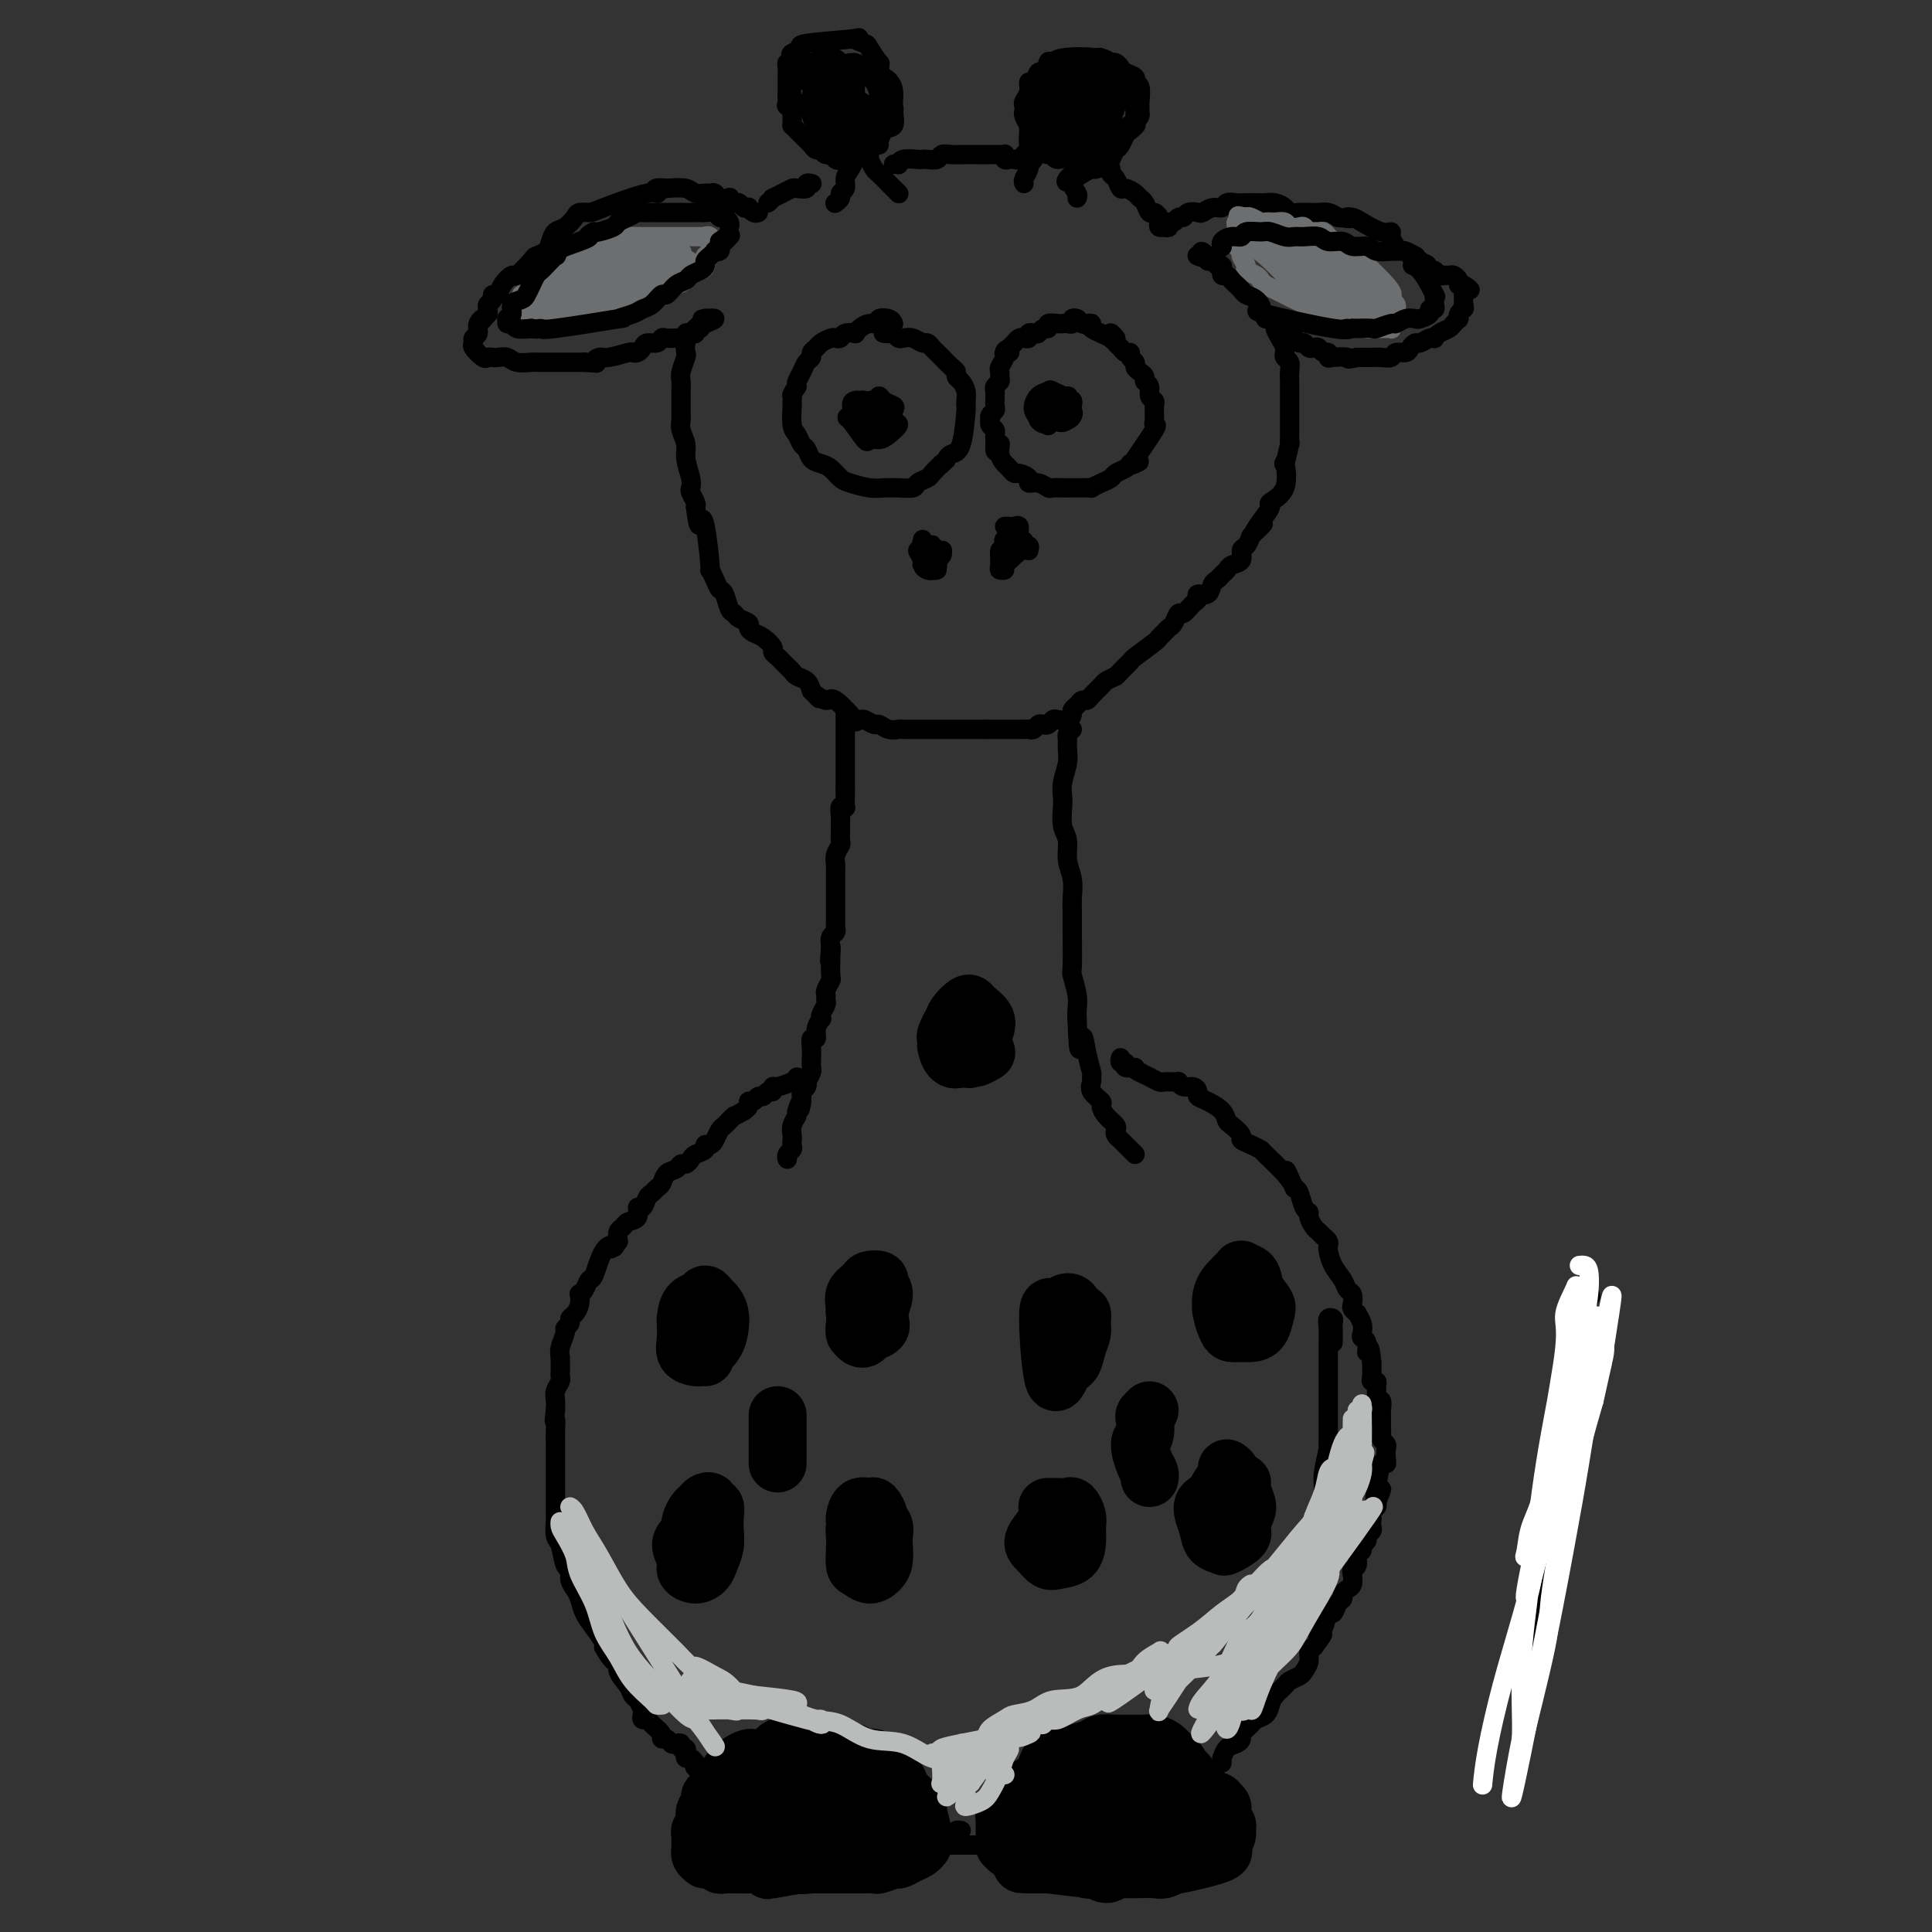 <svg viewBox='0 0 400 400' version='1.1' xmlns='http://www.w3.org/2000/svg' xmlns:xlink='http://www.w3.org/1999/xlink'><rect x="0" y="0" width="400" height="400" fill="#333333" stroke="none"/><g fill='none' stroke='#000000' stroke-width='4' stroke-linecap='round' stroke-linejoin='round'><path d='M315,361c0.769,-5.620 1.537,-11.241 2,-14c0.463,-2.759 0.619,-2.657 2,-14c1.381,-11.343 3.987,-34.131 6,-47c2.013,-12.869 3.432,-15.820 4,-17c0.568,-1.180 0.284,-0.590 0,0'/><path d='M175,147c0.000,0.303 0.000,0.606 0,1c0.000,0.394 0.000,0.879 0,1c0.000,0.121 0.000,-0.121 0,0c0.000,0.121 0.000,0.606 0,1c0.000,0.394 0.000,0.696 0,1c0.000,0.304 0.000,0.610 0,1c0.000,0.390 0.000,0.864 0,1c0.000,0.136 0.000,-0.065 0,0c0.000,0.065 0.000,0.398 0,1c0.000,0.602 0.000,1.474 0,2c0.000,0.526 0.000,0.705 0,1c0.000,0.295 0.000,0.705 0,1c0.000,0.295 0.000,0.474 0,1c0.000,0.526 -0.000,1.399 0,2c0.000,0.601 0.000,0.931 0,1c0.000,0.069 0.000,-0.123 0,0c0.000,0.123 0.000,0.562 0,1'/><path d='M175,163c-0.001,2.673 -0.004,1.356 0,1c0.004,-0.356 0.015,0.250 0,1c-0.015,0.750 -0.057,1.644 0,2c0.057,0.356 0.211,0.174 0,0c-0.211,-0.174 -0.789,-0.341 -1,0c-0.211,0.341 -0.056,1.190 0,2c0.056,0.810 0.011,1.582 0,2c-0.011,0.418 0.011,0.483 0,1c-0.011,0.517 -0.056,1.487 0,2c0.056,0.513 0.211,0.570 0,1c-0.211,0.430 -0.789,1.232 -1,2c-0.211,0.768 -0.057,1.501 0,2c0.057,0.499 0.015,0.763 0,1c-0.015,0.237 -0.004,0.447 0,1c0.004,0.553 0.001,1.449 0,2c-0.001,0.551 -0.000,0.759 0,1c0.000,0.241 0.000,0.516 0,1c-0.000,0.484 -0.000,1.176 0,2c0.000,0.824 0.001,1.779 0,2c-0.001,0.221 -0.004,-0.292 0,0c0.004,0.292 0.015,1.391 0,2c-0.015,0.609 -0.056,0.730 0,1c0.056,0.270 0.207,0.688 0,1c-0.207,0.312 -0.774,0.518 -1,1c-0.226,0.482 -0.113,1.241 0,2'/><path d='M172,196c-0.465,5.334 -0.128,2.168 0,1c0.128,-1.168 0.049,-0.338 0,1c-0.049,1.338 -0.066,3.185 0,4c0.066,0.815 0.215,0.599 0,1c-0.215,0.401 -0.793,1.420 -1,2c-0.207,0.580 -0.042,0.720 0,1c0.042,0.280 -0.040,0.701 0,1c0.040,0.299 0.203,0.478 0,1c-0.203,0.522 -0.771,1.388 -1,2c-0.229,0.612 -0.118,0.972 0,1c0.118,0.028 0.242,-0.274 0,0c-0.242,0.274 -0.849,1.125 -1,2c-0.151,0.875 0.156,1.774 0,2c-0.156,0.226 -0.774,-0.219 -1,0c-0.226,0.219 -0.060,1.104 0,2c0.060,0.896 0.012,1.803 0,2c-0.012,0.197 0.011,-0.316 0,0c-0.011,0.316 -0.054,1.461 0,2c0.054,0.539 0.207,0.473 0,1c-0.207,0.527 -0.774,1.647 -1,2c-0.226,0.353 -0.112,-0.060 0,0c0.112,0.060 0.223,0.593 0,1c-0.223,0.407 -0.778,0.688 -1,1c-0.222,0.312 -0.111,0.656 0,1'/><path d='M166,227c-0.863,4.910 -0.021,1.687 0,1c0.021,-0.687 -0.779,1.164 -1,2c-0.221,0.836 0.137,0.658 0,1c-0.137,0.342 -0.768,1.205 -1,2c-0.232,0.795 -0.066,1.522 0,2c0.066,0.478 0.032,0.706 0,1c-0.032,0.294 -0.061,0.653 0,1c0.061,0.347 0.212,0.681 0,1c-0.212,0.319 -0.788,0.624 -1,1c-0.212,0.376 -0.061,0.822 0,1c0.061,0.178 0.030,0.089 0,0'/><path d='M165,223c0.107,0.425 0.215,0.850 0,1c-0.215,0.150 -0.751,0.025 -1,0c-0.249,-0.025 -0.209,0.050 0,0c0.209,-0.050 0.589,-0.225 0,0c-0.589,0.225 -2.147,0.849 -3,1c-0.853,0.151 -1.002,-0.171 -1,0c0.002,0.171 0.156,0.834 0,1c-0.156,0.166 -0.620,-0.167 -1,0c-0.380,0.167 -0.675,0.832 -1,1c-0.325,0.168 -0.678,-0.162 -1,0c-0.322,0.162 -0.612,0.817 -1,1c-0.388,0.183 -0.874,-0.104 -1,0c-0.126,0.104 0.107,0.601 0,1c-0.107,0.399 -0.553,0.699 -1,1'/><path d='M154,230c-2.107,1.263 -1.874,0.919 -2,1c-0.126,0.081 -0.611,0.586 -1,1c-0.389,0.414 -0.683,0.737 -1,1c-0.317,0.263 -0.658,0.466 -1,1c-0.342,0.534 -0.687,1.400 -1,2c-0.313,0.600 -0.595,0.934 -1,1c-0.405,0.066 -0.935,-0.136 -1,0c-0.065,0.136 0.333,0.610 0,1c-0.333,0.390 -1.398,0.696 -2,1c-0.602,0.304 -0.743,0.605 -1,1c-0.257,0.395 -0.632,0.883 -1,1c-0.368,0.117 -0.728,-0.138 -1,0c-0.272,0.138 -0.454,0.667 -1,1c-0.546,0.333 -1.456,0.469 -2,1c-0.544,0.531 -0.723,1.457 -1,2c-0.277,0.543 -0.653,0.704 -1,1c-0.347,0.296 -0.666,0.727 -1,1c-0.334,0.273 -0.685,0.388 -1,1c-0.315,0.612 -0.595,1.722 -1,2c-0.405,0.278 -0.935,-0.277 -1,0c-0.065,0.277 0.336,1.386 0,2c-0.336,0.614 -1.410,0.731 -2,1c-0.590,0.269 -0.697,0.688 -1,1c-0.303,0.312 -0.801,0.518 -1,1c-0.199,0.482 -0.100,1.241 0,2'/><path d='M128,257c-1.681,2.411 -0.884,1.437 -1,1c-0.116,-0.437 -1.145,-0.337 -2,1c-0.855,1.337 -1.536,3.912 -2,5c-0.464,1.088 -0.712,0.690 -1,1c-0.288,0.310 -0.616,1.330 -1,2c-0.384,0.670 -0.825,0.992 -1,1c-0.175,0.008 -0.084,-0.296 0,0c0.084,0.296 0.162,1.193 0,2c-0.162,0.807 -0.564,1.524 -1,2c-0.436,0.476 -0.905,0.711 -1,1c-0.095,0.289 0.185,0.631 0,1c-0.185,0.369 -0.834,0.764 -1,1c-0.166,0.236 0.152,0.314 0,1c-0.152,0.686 -0.773,1.980 -1,3c-0.227,1.020 -0.061,1.765 0,2c0.061,0.235 0.017,-0.040 0,0c-0.017,0.040 -0.008,0.395 0,1c0.008,0.605 0.016,1.460 0,2c-0.016,0.540 -0.057,0.763 0,1c0.057,0.237 0.211,0.486 0,1c-0.211,0.514 -0.788,1.292 -1,2c-0.212,0.708 -0.061,1.345 0,2c0.061,0.655 0.030,1.327 0,2'/><path d='M115,292c-0.464,3.319 -0.124,2.115 0,2c0.124,-0.115 0.033,0.857 0,2c-0.033,1.143 -0.009,2.457 0,3c0.009,0.543 0.002,0.315 0,1c-0.002,0.685 -0.001,2.285 0,3c0.001,0.715 0.000,0.547 0,1c-0.000,0.453 -0.000,1.526 0,2c0.000,0.474 0.000,0.349 0,1c-0.000,0.651 -0.001,2.080 0,3c0.001,0.920 0.003,1.332 0,2c-0.003,0.668 -0.012,1.591 0,2c0.012,0.409 0.046,0.304 0,1c-0.046,0.696 -0.171,2.192 0,3c0.171,0.808 0.637,0.926 1,2c0.363,1.074 0.622,3.102 1,4c0.378,0.898 0.874,0.666 1,1c0.126,0.334 -0.118,1.233 0,2c0.118,0.767 0.599,1.403 1,2c0.401,0.597 0.721,1.154 1,2c0.279,0.846 0.518,1.979 1,3c0.482,1.021 1.207,1.929 2,3c0.793,1.071 1.655,2.306 2,3c0.345,0.694 0.172,0.847 0,1'/><path d='M125,341c2.256,4.157 2.894,3.049 3,3c0.106,-0.049 -0.322,0.960 0,2c0.322,1.040 1.393,2.110 2,3c0.607,0.890 0.750,1.602 1,2c0.250,0.398 0.606,0.484 1,1c0.394,0.516 0.825,1.461 1,2c0.175,0.539 0.093,0.673 0,1c-0.093,0.327 -0.197,0.848 0,1c0.197,0.152 0.697,-0.065 1,0c0.303,0.065 0.410,0.414 1,1c0.590,0.586 1.663,1.411 2,2c0.337,0.589 -0.063,0.941 0,1c0.063,0.059 0.590,-0.176 1,0c0.410,0.176 0.702,0.765 1,1c0.298,0.235 0.602,0.118 1,0c0.398,-0.118 0.890,-0.238 1,0c0.110,0.238 -0.164,0.834 0,1c0.164,0.166 0.765,-0.096 1,0c0.235,0.096 0.104,0.552 0,1c-0.104,0.448 -0.182,0.890 0,1c0.182,0.110 0.623,-0.111 1,0c0.377,0.111 0.688,0.556 1,1'/><path d='M144,365c2.881,3.881 0.583,1.583 0,1c-0.583,-0.583 0.548,0.548 1,1c0.452,0.452 0.226,0.226 0,0'/><path d='M199,379c-0.445,-0.081 -0.889,-0.161 -1,0c-0.111,0.161 0.112,0.565 0,1c-0.112,0.435 -0.560,0.901 -1,1c-0.440,0.099 -0.872,-0.170 -1,0c-0.128,0.170 0.048,0.778 0,1c-0.048,0.222 -0.320,0.060 0,0c0.320,-0.060 1.233,-0.016 2,0c0.767,0.016 1.390,0.004 2,0c0.610,-0.004 1.208,-0.001 2,0c0.792,0.001 1.779,0.000 2,0c0.221,-0.000 -0.325,-0.000 0,0c0.325,0.000 1.521,0.000 2,0c0.479,-0.000 0.239,-0.000 0,0'/><path d='M253,365c0.017,-0.477 0.033,-0.954 0,-1c-0.033,-0.046 -0.116,0.340 0,0c0.116,-0.340 0.430,-1.404 1,-2c0.570,-0.596 1.394,-0.723 2,-1c0.606,-0.277 0.992,-0.703 1,-1c0.008,-0.297 -0.363,-0.464 0,-1c0.363,-0.536 1.458,-1.442 2,-2c0.542,-0.558 0.530,-0.769 1,-1c0.470,-0.231 1.420,-0.481 2,-1c0.580,-0.519 0.789,-1.305 1,-2c0.211,-0.695 0.423,-1.299 1,-2c0.577,-0.701 1.517,-1.500 2,-2c0.483,-0.500 0.507,-0.701 1,-1c0.493,-0.299 1.455,-0.696 2,-1c0.545,-0.304 0.672,-0.514 1,-1c0.328,-0.486 0.858,-1.246 1,-2c0.142,-0.754 -0.102,-1.501 0,-2c0.102,-0.499 0.551,-0.749 1,-1'/><path d='M272,341c3.118,-4.095 1.413,-2.334 1,-2c-0.413,0.334 0.468,-0.761 1,-2c0.532,-1.239 0.716,-2.622 1,-3c0.284,-0.378 0.667,0.249 1,0c0.333,-0.249 0.615,-1.375 1,-2c0.385,-0.625 0.874,-0.748 1,-1c0.126,-0.252 -0.111,-0.631 0,-1c0.111,-0.369 0.570,-0.728 1,-1c0.430,-0.272 0.832,-0.458 1,-1c0.168,-0.542 0.102,-1.441 0,-2c-0.102,-0.559 -0.239,-0.780 0,-1c0.239,-0.220 0.853,-0.440 1,-1c0.147,-0.560 -0.172,-1.459 0,-2c0.172,-0.541 0.834,-0.722 1,-1c0.166,-0.278 -0.166,-0.652 0,-1c0.166,-0.348 0.829,-0.671 1,-1c0.171,-0.329 -0.150,-0.666 0,-1c0.150,-0.334 0.771,-0.667 1,-1c0.229,-0.333 0.065,-0.667 0,-1c-0.065,-0.333 -0.031,-0.667 0,-1c0.031,-0.333 0.060,-0.667 0,-1c-0.060,-0.333 -0.208,-0.667 0,-1c0.208,-0.333 0.774,-0.667 1,-1c0.226,-0.333 0.113,-0.667 0,-1'/><path d='M285,311c2.023,-4.828 0.581,-1.898 0,-1c-0.581,0.898 -0.299,-0.235 0,-2c0.299,-1.765 0.617,-4.160 1,-5c0.383,-0.840 0.831,-0.123 1,0c0.169,0.123 0.059,-0.347 0,-1c-0.059,-0.653 -0.068,-1.488 0,-2c0.068,-0.512 0.214,-0.700 0,-1c-0.214,-0.300 -0.789,-0.711 -1,-1c-0.211,-0.289 -0.057,-0.457 0,-1c0.057,-0.543 0.016,-1.459 0,-2c-0.016,-0.541 -0.008,-0.705 0,-1c0.008,-0.295 0.016,-0.722 0,-1c-0.016,-0.278 -0.057,-0.407 0,-1c0.057,-0.593 0.212,-1.651 0,-2c-0.212,-0.349 -0.793,0.012 -1,0c-0.207,-0.012 -0.041,-0.397 0,-1c0.041,-0.603 -0.041,-1.424 0,-2c0.041,-0.576 0.207,-0.907 0,-1c-0.207,-0.093 -0.786,0.052 -1,0c-0.214,-0.052 -0.061,-0.301 0,-1c0.061,-0.699 0.031,-1.850 0,-3'/><path d='M284,282c-0.397,-4.832 -0.890,-2.410 -1,-2c-0.110,0.410 0.163,-1.190 0,-2c-0.163,-0.810 -0.761,-0.829 -1,-1c-0.239,-0.171 -0.120,-0.494 0,-1c0.120,-0.506 0.242,-1.195 0,-2c-0.242,-0.805 -0.849,-1.725 -1,-2c-0.151,-0.275 0.152,0.096 0,0c-0.152,-0.096 -0.761,-0.658 -1,-1c-0.239,-0.342 -0.109,-0.464 0,-1c0.109,-0.536 0.197,-1.485 0,-2c-0.197,-0.515 -0.680,-0.596 -1,-1c-0.320,-0.404 -0.477,-1.130 -1,-2c-0.523,-0.870 -1.411,-1.882 -2,-3c-0.589,-1.118 -0.879,-2.341 -1,-3c-0.121,-0.659 -0.074,-0.753 0,-1c0.074,-0.247 0.173,-0.647 0,-1c-0.173,-0.353 -0.620,-0.658 -1,-1c-0.380,-0.342 -0.693,-0.719 -1,-1c-0.307,-0.281 -0.607,-0.464 -1,-1c-0.393,-0.536 -0.879,-1.425 -1,-2c-0.121,-0.575 0.122,-0.834 0,-1c-0.122,-0.166 -0.610,-0.237 -1,-1c-0.390,-0.763 -0.683,-2.218 -1,-3c-0.317,-0.782 -0.659,-0.891 -1,-1'/><path d='M268,246c-2.703,-6.023 -1.462,-3.081 -1,-2c0.462,1.081 0.144,0.300 -1,-1c-1.144,-1.300 -3.114,-3.121 -4,-4c-0.886,-0.879 -0.689,-0.817 -1,-1c-0.311,-0.183 -1.130,-0.612 -2,-1c-0.870,-0.388 -1.789,-0.737 -2,-1c-0.211,-0.263 0.288,-0.441 0,-1c-0.288,-0.559 -1.363,-1.498 -2,-2c-0.637,-0.502 -0.836,-0.568 -1,-1c-0.164,-0.432 -0.295,-1.230 -1,-2c-0.705,-0.770 -1.985,-1.512 -3,-2c-1.015,-0.488 -1.764,-0.723 -2,-1c-0.236,-0.277 0.042,-0.596 0,-1c-0.042,-0.404 -0.406,-0.893 -1,-1c-0.594,-0.107 -1.420,0.167 -2,0c-0.580,-0.167 -0.914,-0.776 -1,-1c-0.086,-0.224 0.076,-0.063 0,0c-0.076,0.063 -0.391,0.028 -1,0c-0.609,-0.028 -1.514,-0.049 -2,0c-0.486,0.049 -0.554,0.167 -1,0c-0.446,-0.167 -1.270,-0.619 -2,-1c-0.730,-0.381 -1.365,-0.690 -2,-1'/><path d='M236,222c-1.957,-0.863 -0.850,-1.019 -1,-1c-0.150,0.019 -1.557,0.215 -2,0c-0.443,-0.215 0.077,-0.841 0,-1c-0.077,-0.159 -0.752,0.150 -1,0c-0.248,-0.150 -0.071,-0.757 0,-1c0.071,-0.243 0.035,-0.121 0,0'/><path d='M222,151c-0.425,0.353 -0.850,0.706 -1,1c-0.150,0.294 -0.026,0.530 0,1c0.026,0.470 -0.045,1.174 0,2c0.045,0.826 0.207,1.775 0,3c-0.207,1.225 -0.784,2.725 -1,4c-0.216,1.275 -0.073,2.325 0,3c0.073,0.675 0.076,0.973 0,2c-0.076,1.027 -0.231,2.781 0,4c0.231,1.219 0.846,1.901 1,3c0.154,1.099 -0.155,2.614 0,4c0.155,1.386 0.774,2.642 1,4c0.226,1.358 0.060,2.820 0,4c-0.060,1.180 -0.012,2.080 0,3c0.012,0.920 -0.011,1.860 0,4c0.011,2.140 0.055,5.479 0,7c-0.055,1.521 -0.211,1.222 0,2c0.211,0.778 0.788,2.633 1,4c0.212,1.367 0.061,2.248 0,3c-0.061,0.752 -0.030,1.376 0,2'/><path d='M223,211c0.337,10.067 0.679,5.236 1,4c0.321,-1.236 0.620,1.125 1,3c0.380,1.875 0.842,3.266 1,4c0.158,0.734 0.014,0.812 0,1c-0.014,0.188 0.103,0.487 0,1c-0.103,0.513 -0.427,1.240 0,2c0.427,0.760 1.603,1.551 2,2c0.397,0.449 0.015,0.554 0,1c-0.015,0.446 0.339,1.232 1,2c0.661,0.768 1.631,1.516 2,2c0.369,0.484 0.137,0.703 0,1c-0.137,0.297 -0.177,0.671 0,1c0.177,0.329 0.573,0.614 1,1c0.427,0.386 0.885,0.874 1,1c0.115,0.126 -0.114,-0.111 0,0c0.114,0.111 0.569,0.568 1,1c0.431,0.432 0.837,0.838 1,1c0.163,0.162 0.081,0.081 0,0'/><path d='M146,66c0.089,-0.088 0.178,-0.176 0,0c-0.178,0.176 -0.622,0.615 -1,1c-0.378,0.385 -0.689,0.717 -1,1c-0.311,0.283 -0.623,0.516 -1,1c-0.377,0.484 -0.819,1.218 -1,2c-0.181,0.782 -0.101,1.613 0,2c0.101,0.387 0.223,0.329 0,1c-0.223,0.671 -0.792,2.071 -1,3c-0.208,0.929 -0.055,1.386 0,2c0.055,0.614 0.014,1.385 0,2c-0.014,0.615 0.000,1.074 0,2c-0.000,0.926 -0.015,2.319 0,3c0.015,0.681 0.060,0.651 0,1c-0.060,0.349 -0.226,1.078 0,2c0.226,0.922 0.844,2.039 1,3c0.156,0.961 -0.151,1.767 0,3c0.151,1.233 0.759,2.894 1,4c0.241,1.106 0.116,1.657 0,2c-0.116,0.343 -0.224,0.477 0,1c0.224,0.523 0.778,1.435 1,2c0.222,0.565 0.111,0.782 0,1'/><path d='M144,105c0.647,5.078 0.765,3.773 1,3c0.235,-0.773 0.588,-1.013 1,1c0.412,2.013 0.884,6.277 1,8c0.116,1.723 -0.124,0.903 0,1c0.124,0.097 0.611,1.111 1,2c0.389,0.889 0.680,1.653 1,2c0.320,0.347 0.668,0.278 1,1c0.332,0.722 0.649,2.235 1,3c0.351,0.765 0.737,0.783 1,1c0.263,0.217 0.401,0.635 1,1c0.599,0.365 1.657,0.679 2,1c0.343,0.321 -0.028,0.649 0,1c0.028,0.351 0.455,0.724 1,1c0.545,0.276 1.207,0.455 2,1c0.793,0.545 1.718,1.455 2,2c0.282,0.545 -0.079,0.723 0,1c0.079,0.277 0.597,0.652 1,1c0.403,0.348 0.689,0.670 1,1c0.311,0.330 0.647,0.669 1,1c0.353,0.331 0.724,0.656 1,1c0.276,0.344 0.459,0.708 1,1c0.541,0.292 1.440,0.512 2,1c0.560,0.488 0.780,1.244 1,2'/><path d='M168,143c2.750,2.778 1.124,1.224 1,1c-0.124,-0.224 1.252,0.883 2,1c0.748,0.117 0.868,-0.754 2,0c1.132,0.754 3.277,3.134 4,4c0.723,0.866 0.024,0.217 0,0c-0.024,-0.217 0.626,-0.002 1,0c0.374,0.002 0.471,-0.210 1,0c0.529,0.210 1.489,0.841 2,1c0.511,0.159 0.573,-0.153 1,0c0.427,0.153 1.219,0.773 2,1c0.781,0.227 1.553,0.061 2,0c0.447,-0.061 0.570,-0.016 1,0c0.430,0.016 1.165,0.004 2,0c0.835,-0.004 1.768,-0.001 2,0c0.232,0.001 -0.238,0.000 0,0c0.238,-0.000 1.185,-0.000 2,0c0.815,0.000 1.499,0.000 2,0c0.501,-0.000 0.820,-0.000 1,0c0.180,0.000 0.219,0.000 1,0c0.781,-0.000 2.302,-0.000 3,0c0.698,0.000 0.573,0.000 1,0c0.427,-0.000 1.408,-0.000 2,0c0.592,0.000 0.796,0.000 1,0'/><path d='M204,151c3.273,0.000 1.455,0.000 1,0c-0.455,-0.000 0.455,-0.000 1,0c0.545,0.000 0.727,0.000 1,0c0.273,-0.000 0.636,-0.000 1,0c0.364,0.000 0.727,0.001 1,0c0.273,-0.001 0.454,-0.004 1,0c0.546,0.004 1.456,0.015 2,0c0.544,-0.015 0.723,-0.056 1,0c0.277,0.056 0.652,0.207 1,0c0.348,-0.207 0.670,-0.774 1,-1c0.330,-0.226 0.669,-0.112 1,0c0.331,0.112 0.653,0.223 1,0c0.347,-0.223 0.719,-0.781 1,-1c0.281,-0.219 0.471,-0.100 1,0c0.529,0.100 1.399,0.181 2,0c0.601,-0.181 0.935,-0.622 1,-1c0.065,-0.378 -0.138,-0.692 0,-1c0.138,-0.308 0.618,-0.611 1,-1c0.382,-0.389 0.665,-0.864 1,-1c0.335,-0.136 0.722,0.066 1,0c0.278,-0.066 0.446,-0.399 1,-1c0.554,-0.601 1.495,-1.469 2,-2c0.505,-0.531 0.573,-0.723 1,-1c0.427,-0.277 1.214,-0.638 2,-1'/><path d='M231,140c1.497,-1.347 0.740,-0.714 1,-1c0.260,-0.286 1.537,-1.491 2,-2c0.463,-0.509 0.113,-0.322 1,-1c0.887,-0.678 3.011,-2.222 4,-3c0.989,-0.778 0.843,-0.791 1,-1c0.157,-0.209 0.619,-0.614 1,-1c0.381,-0.386 0.683,-0.751 1,-1c0.317,-0.249 0.649,-0.381 1,-1c0.351,-0.619 0.719,-1.725 1,-2c0.281,-0.275 0.474,0.282 1,0c0.526,-0.282 1.384,-1.403 2,-2c0.616,-0.597 0.991,-0.671 1,-1c0.009,-0.329 -0.349,-0.914 0,-1c0.349,-0.086 1.403,0.328 2,0c0.597,-0.328 0.736,-1.398 1,-2c0.264,-0.602 0.653,-0.738 1,-1c0.347,-0.262 0.653,-0.652 1,-1c0.347,-0.348 0.737,-0.656 1,-1c0.263,-0.344 0.399,-0.725 1,-1c0.601,-0.275 1.666,-0.445 2,-1c0.334,-0.555 -0.064,-1.496 0,-2c0.064,-0.504 0.590,-0.573 1,-1c0.410,-0.427 0.705,-1.214 1,-2'/><path d='M259,111c4.533,-4.638 1.867,-1.732 1,-1c-0.867,0.732 0.065,-0.710 1,-2c0.935,-1.290 1.871,-2.429 2,-3c0.129,-0.571 -0.550,-0.575 0,-1c0.550,-0.425 2.329,-1.271 3,-3c0.671,-1.729 0.232,-4.339 0,-5c-0.232,-0.661 -0.258,0.629 0,0c0.258,-0.629 0.801,-3.176 1,-4c0.199,-0.824 0.053,0.074 0,0c-0.053,-0.074 -0.014,-1.119 0,-2c0.014,-0.881 0.004,-1.597 0,-2c-0.004,-0.403 -0.001,-0.492 0,-1c0.001,-0.508 0.000,-1.437 0,-2c-0.000,-0.563 0.000,-0.762 0,-1c-0.000,-0.238 -0.000,-0.514 0,-1c0.000,-0.486 0.001,-1.181 0,-2c-0.001,-0.819 -0.004,-1.764 0,-2c0.004,-0.236 0.015,0.235 0,0c-0.015,-0.235 -0.056,-1.176 0,-2c0.056,-0.824 0.207,-1.529 0,-2c-0.207,-0.471 -0.774,-0.706 -1,-1c-0.226,-0.294 -0.113,-0.647 0,-1'/><path d='M266,73c0.044,-4.753 0.152,-2.636 0,-2c-0.152,0.636 -0.566,-0.208 -1,-1c-0.434,-0.792 -0.887,-1.533 -1,-2c-0.113,-0.467 0.114,-0.661 0,-1c-0.114,-0.339 -0.569,-0.822 -1,-1c-0.431,-0.178 -0.837,-0.051 -1,0c-0.163,0.051 -0.081,0.025 0,0'/><path d='M157,44c-0.303,0.111 -0.606,0.222 -1,0c-0.394,-0.222 -0.879,-0.776 -1,-1c-0.121,-0.224 0.121,-0.116 0,0c-0.121,0.116 -0.605,0.241 -1,0c-0.395,-0.241 -0.701,-0.848 -1,-1c-0.299,-0.152 -0.591,0.152 -1,0c-0.409,-0.152 -0.936,-0.759 -1,-1c-0.064,-0.241 0.335,-0.118 0,0c-0.335,0.118 -1.402,0.229 -2,0c-0.598,-0.229 -0.725,-0.797 -1,-1c-0.275,-0.203 -0.698,-0.041 -1,0c-0.302,0.041 -0.483,-0.041 -1,0c-0.517,0.041 -1.370,0.203 -2,0c-0.630,-0.203 -1.037,-0.772 -2,-1c-0.963,-0.228 -2.481,-0.114 -4,0'/><path d='M138,39c-3.406,-0.503 -2.422,0.740 -2,1c0.422,0.260 0.283,-0.464 -2,0c-2.283,0.464 -6.708,2.117 -9,3c-2.292,0.883 -2.449,0.995 -3,1c-0.551,0.005 -1.496,-0.098 -2,0c-0.504,0.098 -0.568,0.397 -1,1c-0.432,0.603 -1.233,1.510 -2,2c-0.767,0.490 -1.499,0.563 -2,1c-0.501,0.437 -0.772,1.239 -1,2c-0.228,0.761 -0.413,1.481 -1,2c-0.587,0.519 -1.576,0.838 -2,1c-0.424,0.162 -0.284,0.167 -1,1c-0.716,0.833 -2.287,2.496 -3,3c-0.713,0.504 -0.568,-0.149 -1,0c-0.432,0.149 -1.440,1.101 -2,2c-0.560,0.899 -0.672,1.747 -1,2c-0.328,0.253 -0.872,-0.087 -1,0c-0.128,0.087 0.162,0.601 0,1c-0.162,0.399 -0.774,0.684 -1,1c-0.226,0.316 -0.064,0.662 0,1c0.064,0.338 0.032,0.669 0,1'/><path d='M101,65c-2.946,3.289 -1.311,1.512 -1,1c0.311,-0.512 -0.703,0.243 -1,1c-0.297,0.757 0.123,1.517 0,2c-0.123,0.483 -0.790,0.690 -1,1c-0.210,0.310 0.038,0.724 0,1c-0.038,0.276 -0.362,0.414 0,1c0.362,0.586 1.410,1.620 2,2c0.590,0.380 0.723,0.106 1,0c0.277,-0.106 0.698,-0.042 1,0c0.302,0.042 0.487,0.064 1,0c0.513,-0.064 1.356,-0.213 2,0c0.644,0.213 1.089,0.789 2,1c0.911,0.211 2.289,0.056 3,0c0.711,-0.056 0.754,-0.015 1,0c0.246,0.015 0.695,0.004 1,0c0.305,-0.004 0.466,-0.001 1,0c0.534,0.001 1.441,0.000 2,0c0.559,-0.000 0.768,-0.000 1,0c0.232,0.000 0.485,0.000 1,0c0.515,-0.000 1.290,-0.000 2,0c0.710,0.000 1.355,0.000 2,0'/><path d='M121,75c3.657,0.220 2.300,0.269 2,0c-0.300,-0.269 0.459,-0.856 1,-1c0.541,-0.144 0.866,0.155 2,0c1.134,-0.155 3.076,-0.764 4,-1c0.924,-0.236 0.829,-0.101 1,0c0.171,0.101 0.609,0.167 1,0c0.391,-0.167 0.734,-0.567 1,-1c0.266,-0.433 0.456,-0.901 1,-1c0.544,-0.099 1.441,0.169 2,0c0.559,-0.169 0.781,-0.776 1,-1c0.219,-0.224 0.436,-0.064 1,0c0.564,0.064 1.474,0.031 2,0c0.526,-0.031 0.667,-0.060 1,0c0.333,0.060 0.859,0.208 1,0c0.141,-0.208 -0.102,-0.773 0,-1c0.102,-0.227 0.548,-0.117 1,0c0.452,0.117 0.908,0.241 1,0c0.092,-0.241 -0.182,-0.848 0,-1c0.182,-0.152 0.818,0.151 1,0c0.182,-0.151 -0.091,-0.758 0,-1c0.091,-0.242 0.545,-0.121 1,0'/><path d='M146,67c3.889,-1.467 1.111,-1.133 0,-1c-1.111,0.133 -0.556,0.067 0,0'/><path d='M159,42c0.468,-0.445 0.936,-0.890 1,-1c0.064,-0.110 -0.276,0.115 0,0c0.276,-0.115 1.169,-0.571 2,-1c0.831,-0.429 1.599,-0.833 2,-1c0.401,-0.167 0.433,-0.097 1,0c0.567,0.097 1.669,0.222 2,0c0.331,-0.222 -0.107,-0.792 0,-1c0.107,-0.208 0.760,-0.056 1,0c0.240,0.056 0.069,0.016 0,0c-0.069,-0.016 -0.034,-0.008 0,0'/><path d='M185,34c0.430,-0.030 0.861,-0.061 1,0c0.139,0.061 -0.013,0.212 0,0c0.013,-0.212 0.193,-0.788 1,-1c0.807,-0.212 2.243,-0.061 3,0c0.757,0.061 0.835,0.030 1,0c0.165,-0.030 0.418,-0.061 1,0c0.582,0.061 1.492,0.212 2,0c0.508,-0.212 0.612,-0.789 1,-1c0.388,-0.211 1.059,-0.057 2,0c0.941,0.057 2.154,0.015 3,0c0.846,-0.015 1.327,-0.004 2,0c0.673,0.004 1.540,0.000 2,0c0.460,-0.000 0.515,0.004 1,0c0.485,-0.004 1.401,-0.015 2,0c0.599,0.015 0.882,0.056 1,0c0.118,-0.056 0.073,-0.210 0,0c-0.073,0.210 -0.174,0.785 0,1c0.174,0.215 0.621,0.072 1,0c0.379,-0.072 0.689,-0.071 1,0c0.311,0.071 0.622,0.211 1,0c0.378,-0.211 0.822,-0.775 1,-1c0.178,-0.225 0.089,-0.113 0,0'/><path d='M229,35c0.446,-0.100 0.892,-0.199 1,0c0.108,0.199 -0.122,0.697 0,1c0.122,0.303 0.596,0.410 1,1c0.404,0.590 0.738,1.662 1,2c0.262,0.338 0.451,-0.059 1,0c0.549,0.059 1.456,0.575 2,1c0.544,0.425 0.724,0.758 1,1c0.276,0.242 0.649,0.393 1,1c0.351,0.607 0.682,1.669 1,2c0.318,0.331 0.625,-0.069 1,0c0.375,0.069 0.819,0.607 1,1c0.181,0.393 0.100,0.641 0,1c-0.100,0.359 -0.219,0.827 0,1c0.219,0.173 0.777,0.049 1,0c0.223,-0.049 0.112,-0.025 0,0'/><path d='M241,47c0.447,0.122 0.893,0.244 1,0c0.107,-0.244 -0.127,-0.854 0,-1c0.127,-0.146 0.615,0.171 1,0c0.385,-0.171 0.666,-0.829 1,-1c0.334,-0.171 0.722,0.146 1,0c0.278,-0.146 0.446,-0.756 1,-1c0.554,-0.244 1.496,-0.122 2,0c0.504,0.122 0.572,0.243 1,0c0.428,-0.243 1.217,-0.850 2,-1c0.783,-0.150 1.561,0.156 2,0c0.439,-0.156 0.540,-0.774 1,-1c0.460,-0.226 1.278,-0.061 2,0c0.722,0.061 1.349,0.019 2,0c0.651,-0.019 1.325,-0.015 2,0c0.675,0.015 1.350,0.043 2,0c0.650,-0.043 1.276,-0.155 2,0c0.724,0.155 1.545,0.578 2,1c0.455,0.422 0.545,0.844 1,1c0.455,0.156 1.277,0.044 2,0c0.723,-0.044 1.349,-0.022 2,0c0.651,0.022 1.329,0.044 2,0c0.671,-0.044 1.335,-0.156 2,0c0.665,0.156 1.333,0.578 2,1'/><path d='M277,45c3.968,0.471 2.388,0.150 2,0c-0.388,-0.150 0.417,-0.129 1,0c0.583,0.129 0.944,0.367 2,1c1.056,0.633 2.808,1.662 4,2c1.192,0.338 1.824,-0.016 2,0c0.176,0.016 -0.103,0.400 0,1c0.103,0.600 0.587,1.414 1,2c0.413,0.586 0.755,0.945 1,1c0.245,0.055 0.394,-0.193 1,0c0.606,0.193 1.668,0.826 2,1c0.332,0.174 -0.066,-0.112 0,0c0.066,0.112 0.595,0.622 1,1c0.405,0.378 0.687,0.623 1,1c0.313,0.377 0.657,0.886 1,1c0.343,0.114 0.683,-0.165 1,0c0.317,0.165 0.609,0.776 1,1c0.391,0.224 0.879,0.063 1,0c0.121,-0.063 -0.125,-0.028 0,0c0.125,0.028 0.621,0.049 1,0c0.379,-0.049 0.640,-0.167 1,0c0.360,0.167 0.817,0.619 1,1c0.183,0.381 0.091,0.690 0,1'/><path d='M302,59c4.094,2.122 1.829,0.428 1,0c-0.829,-0.428 -0.222,0.410 0,1c0.222,0.590 0.060,0.931 0,1c-0.060,0.069 -0.016,-0.135 0,0c0.016,0.135 0.005,0.610 0,1c-0.005,0.390 -0.002,0.695 0,1'/><path d='M303,63c0.216,0.801 0.255,0.802 0,1c-0.255,0.198 -0.804,0.592 -1,1c-0.196,0.408 -0.041,0.830 0,1c0.041,0.170 -0.034,0.087 0,0c0.034,-0.087 0.177,-0.177 0,0c-0.177,0.177 -0.674,0.622 -1,1c-0.326,0.378 -0.482,0.689 -1,1c-0.518,0.311 -1.400,0.623 -2,1c-0.600,0.377 -0.920,0.818 -1,1c-0.080,0.182 0.080,0.104 0,0c-0.080,-0.104 -0.402,-0.234 -1,0c-0.598,0.234 -1.474,0.832 -2,1c-0.526,0.168 -0.703,-0.095 -1,0c-0.297,0.095 -0.712,0.547 -1,1c-0.288,0.453 -0.447,0.906 -1,1c-0.553,0.094 -1.500,-0.171 -2,0c-0.500,0.171 -0.554,0.778 -1,1c-0.446,0.222 -1.285,0.060 -2,0c-0.715,-0.060 -1.308,-0.016 -2,0c-0.692,0.016 -1.483,0.005 -2,0c-0.517,-0.005 -0.758,-0.002 -1,0'/><path d='M281,74c-2.763,0.623 -1.672,0.182 -2,0c-0.328,-0.182 -2.077,-0.105 -3,0c-0.923,0.105 -1.021,0.238 -1,0c0.021,-0.238 0.160,-0.847 0,-1c-0.160,-0.153 -0.620,0.151 -1,0c-0.380,-0.151 -0.679,-0.757 -1,-1c-0.321,-0.243 -0.663,-0.121 -1,0c-0.337,0.121 -0.667,0.243 -1,0c-0.333,-0.243 -0.668,-0.850 -1,-1c-0.332,-0.150 -0.662,0.157 -1,0c-0.338,-0.157 -0.683,-0.778 -1,-1c-0.317,-0.222 -0.607,-0.046 -1,0c-0.393,0.046 -0.889,-0.039 -1,0c-0.111,0.039 0.162,0.203 0,0c-0.162,-0.203 -0.761,-0.772 -1,-1c-0.239,-0.228 -0.120,-0.114 0,0'/></g>
<g fill='none' stroke='#000000' stroke-width='12' stroke-linecap='round' stroke-linejoin='round'><path d='M179,271c-0.310,0.018 -0.620,0.037 -1,0c-0.380,-0.037 -0.830,-0.129 -1,0c-0.170,0.129 -0.059,0.480 0,1c0.059,0.520 0.066,1.209 0,2c-0.066,0.791 -0.205,1.682 0,2c0.205,0.318 0.753,0.061 1,0c0.247,-0.061 0.191,0.072 1,0c0.809,-0.072 2.481,-0.348 3,-1c0.519,-0.652 -0.117,-1.678 0,-3c0.117,-1.322 0.986,-2.940 1,-4c0.014,-1.060 -0.827,-1.560 -1,-2c-0.173,-0.440 0.321,-0.818 0,-1c-0.321,-0.182 -1.459,-0.168 -2,0c-0.541,0.168 -0.485,0.489 -1,1c-0.515,0.511 -1.599,1.212 -2,2c-0.401,0.788 -0.118,1.662 0,3c0.118,1.338 0.072,3.140 0,4c-0.072,0.860 -0.171,0.777 0,1c0.171,0.223 0.613,0.750 1,1c0.387,0.250 0.720,0.221 1,0c0.280,-0.221 0.509,-0.635 1,-1c0.491,-0.365 1.246,-0.683 2,-1'/><path d='M182,275c0.744,-0.409 0.105,-1.430 0,-2c-0.105,-0.570 0.326,-0.689 0,-1c-0.326,-0.311 -1.407,-0.815 -2,-1c-0.593,-0.185 -0.698,-0.050 -1,0c-0.302,0.050 -0.801,0.014 -1,0c-0.199,-0.014 -0.100,-0.007 0,0'/><path d='M147,272c-0.032,0.080 -0.063,0.160 0,0c0.063,-0.160 0.221,-0.559 0,-1c-0.221,-0.441 -0.821,-0.924 -1,-1c-0.179,-0.076 0.064,0.257 0,0c-0.064,-0.257 -0.434,-1.102 -1,-1c-0.566,0.102 -1.326,1.153 -2,2c-0.674,0.847 -1.260,1.490 -1,3c0.260,1.510 1.366,3.888 2,5c0.634,1.112 0.798,0.958 1,1c0.202,0.042 0.444,0.281 1,0c0.556,-0.281 1.428,-1.083 2,-2c0.572,-0.917 0.844,-1.949 1,-3c0.156,-1.051 0.198,-2.121 0,-3c-0.198,-0.879 -0.634,-1.569 -1,-2c-0.366,-0.431 -0.662,-0.605 -1,-1c-0.338,-0.395 -0.717,-1.011 -1,-1c-0.283,0.011 -0.470,0.651 -1,1c-0.530,0.349 -1.403,0.409 -2,1c-0.597,0.591 -0.917,1.714 -1,3c-0.083,1.286 0.073,2.737 0,4c-0.073,1.263 -0.373,2.338 0,3c0.373,0.662 1.420,0.909 2,1c0.580,0.091 0.695,0.024 1,0c0.305,-0.024 0.802,-0.007 1,0c0.198,0.007 0.099,0.003 0,0'/><path d='M146,317c-0.334,-0.436 -0.669,-0.872 -1,-1c-0.331,-0.128 -0.659,0.052 -1,0c-0.341,-0.052 -0.695,-0.337 -1,0c-0.305,0.337 -0.559,1.296 -1,2c-0.441,0.704 -1.068,1.153 -1,2c0.068,0.847 0.830,2.092 1,3c0.170,0.908 -0.252,1.478 0,2c0.252,0.522 1.178,0.996 2,1c0.822,0.004 1.541,-0.463 2,-1c0.459,-0.537 0.660,-1.143 1,-2c0.340,-0.857 0.819,-1.966 1,-3c0.181,-1.034 0.063,-1.993 0,-3c-0.063,-1.007 -0.072,-2.060 0,-3c0.072,-0.940 0.227,-1.765 0,-2c-0.227,-0.235 -0.834,0.121 -1,0c-0.166,-0.121 0.110,-0.720 0,-1c-0.110,-0.280 -0.605,-0.241 -1,0c-0.395,0.241 -0.692,0.683 -1,1c-0.308,0.317 -0.629,0.508 -1,1c-0.371,0.492 -0.792,1.286 -1,2c-0.208,0.714 -0.202,1.347 0,2c0.202,0.653 0.601,1.327 1,2'/><path d='M144,319c-0.022,1.244 1.422,0.356 2,0c0.578,-0.356 0.289,-0.178 0,0'/><path d='M161,293c0.000,0.398 0.000,0.797 0,1c0.000,0.203 0.000,0.212 0,1c0.000,0.788 0.000,2.355 0,3c0.000,0.645 0.000,0.369 0,1c0.000,0.631 0.000,2.170 0,3c0.000,0.830 0.000,0.951 0,1c0.000,0.049 0.000,0.024 0,0'/><path d='M179,313c-0.310,0.239 -0.619,0.477 -1,1c-0.381,0.523 -0.832,1.330 -1,2c-0.168,0.670 -0.053,1.203 0,2c0.053,0.797 0.045,1.857 0,3c-0.045,1.143 -0.128,2.368 0,3c0.128,0.632 0.465,0.671 1,1c0.535,0.329 1.267,0.948 2,1c0.733,0.052 1.465,-0.462 2,-1c0.535,-0.538 0.871,-1.100 1,-2c0.129,-0.900 0.049,-2.138 0,-3c-0.049,-0.862 -0.069,-1.349 0,-2c0.069,-0.651 0.227,-1.466 0,-2c-0.227,-0.534 -0.838,-0.786 -1,-1c-0.162,-0.214 0.125,-0.391 0,-1c-0.125,-0.609 -0.660,-1.652 -1,-2c-0.340,-0.348 -0.483,-0.002 -1,0c-0.517,0.002 -1.407,-0.340 -2,0c-0.593,0.340 -0.891,1.361 -1,2c-0.109,0.639 -0.031,0.897 0,1c0.031,0.103 0.016,0.052 0,0'/><path d='M222,272c-0.073,0.029 -0.147,0.057 0,0c0.147,-0.057 0.514,-0.201 0,0c-0.514,0.201 -1.910,0.746 -3,0c-1.090,-0.746 -1.872,-2.783 -2,0c-0.128,2.783 0.400,10.386 1,13c0.600,2.614 1.271,0.240 2,-1c0.729,-1.240 1.517,-1.345 2,-2c0.483,-0.655 0.662,-1.858 1,-3c0.338,-1.142 0.834,-2.222 1,-3c0.166,-0.778 0.000,-1.254 0,-2c-0.000,-0.746 0.164,-1.762 0,-2c-0.164,-0.238 -0.657,0.301 -1,0c-0.343,-0.301 -0.535,-1.441 -1,-2c-0.465,-0.559 -1.202,-0.535 -2,0c-0.798,0.535 -1.657,1.581 -2,2c-0.343,0.419 -0.172,0.209 0,0'/><path d='M221,314c-0.333,-0.036 -0.665,-0.071 -1,0c-0.335,0.071 -0.672,0.249 -1,0c-0.328,-0.249 -0.646,-0.927 -1,-1c-0.354,-0.073 -0.744,0.457 -1,1c-0.256,0.543 -0.379,1.098 -1,2c-0.621,0.902 -1.739,2.149 -2,3c-0.261,0.851 0.337,1.305 1,2c0.663,0.695 1.393,1.630 2,2c0.607,0.370 1.092,0.174 2,0c0.908,-0.174 2.240,-0.327 3,-1c0.760,-0.673 0.947,-1.865 1,-3c0.053,-1.135 -0.030,-2.213 0,-3c0.030,-0.787 0.172,-1.283 0,-2c-0.172,-0.717 -0.659,-1.656 -1,-2c-0.341,-0.344 -0.536,-0.092 -1,0c-0.464,0.092 -1.197,0.025 -2,0c-0.803,-0.025 -1.678,-0.007 -2,0c-0.322,0.007 -0.092,0.002 0,0c0.092,-0.002 0.046,-0.001 0,0'/><path d='M238,292c-0.413,0.392 -0.826,0.784 -1,1c-0.174,0.216 -0.110,0.257 0,1c0.110,0.743 0.264,2.189 0,3c-0.264,0.811 -0.946,0.988 -1,2c-0.054,1.012 0.522,2.859 1,4c0.478,1.141 0.860,1.576 1,2c0.140,0.424 0.040,0.835 0,1c-0.040,0.165 -0.020,0.082 0,0'/><path d='M257,307c-0.047,0.006 -0.095,0.012 0,0c0.095,-0.012 0.332,-0.041 0,0c-0.332,0.041 -1.235,0.153 -2,0c-0.765,-0.153 -1.394,-0.570 -2,0c-0.606,0.570 -1.188,2.128 -2,3c-0.812,0.872 -1.853,1.058 -2,2c-0.147,0.942 0.599,2.638 1,4c0.401,1.362 0.457,2.388 1,3c0.543,0.612 1.575,0.809 2,1c0.425,0.191 0.245,0.376 1,0c0.755,-0.376 2.447,-1.312 3,-2c0.553,-0.688 -0.033,-1.127 0,-2c0.033,-0.873 0.685,-2.180 1,-3c0.315,-0.820 0.292,-1.155 0,-2c-0.292,-0.845 -0.852,-2.202 -1,-3c-0.148,-0.798 0.118,-1.037 0,-1c-0.118,0.037 -0.619,0.350 -1,0c-0.381,-0.350 -0.641,-1.363 -1,-2c-0.359,-0.637 -0.817,-0.896 -1,-1c-0.183,-0.104 -0.092,-0.052 0,0'/><path d='M257,265c0.168,-0.471 0.335,-0.943 0,-1c-0.335,-0.057 -1.174,0.300 -2,1c-0.826,0.700 -1.641,1.743 -2,3c-0.359,1.257 -0.262,2.730 0,4c0.262,1.270 0.690,2.339 1,3c0.310,0.661 0.503,0.913 1,1c0.497,0.087 1.298,0.008 2,0c0.702,-0.008 1.305,0.056 2,0c0.695,-0.056 1.481,-0.232 2,-1c0.519,-0.768 0.772,-2.129 1,-3c0.228,-0.871 0.430,-1.254 0,-2c-0.430,-0.746 -1.494,-1.856 -2,-3c-0.506,-1.144 -0.454,-2.322 -1,-3c-0.546,-0.678 -1.688,-0.855 -2,-1c-0.312,-0.145 0.207,-0.257 0,0c-0.207,0.257 -1.138,0.883 -2,2c-0.862,1.117 -1.653,2.727 -2,4c-0.347,1.273 -0.251,2.211 0,3c0.251,0.789 0.655,1.428 1,2c0.345,0.572 0.631,1.077 1,1c0.369,-0.077 0.820,-0.736 1,-1c0.180,-0.264 0.090,-0.132 0,0'/><path d='M146,385c-0.422,-0.333 -0.845,-0.667 -1,-1c-0.155,-0.333 -0.043,-0.667 0,-1c0.043,-0.333 0.015,-0.666 0,-1c-0.015,-0.334 -0.018,-0.671 0,-1c0.018,-0.329 0.056,-0.650 0,-1c-0.056,-0.350 -0.207,-0.727 0,-1c0.207,-0.273 0.773,-0.440 1,-1c0.227,-0.560 0.117,-1.511 0,-2c-0.117,-0.489 -0.240,-0.516 0,-1c0.240,-0.484 0.843,-1.425 1,-2c0.157,-0.575 -0.131,-0.783 0,-1c0.131,-0.217 0.682,-0.443 1,-1c0.318,-0.557 0.404,-1.445 1,-2c0.596,-0.555 1.703,-0.776 2,-1c0.297,-0.224 -0.216,-0.452 0,-1c0.216,-0.548 1.161,-1.418 2,-2c0.839,-0.582 1.572,-0.877 2,-1c0.428,-0.123 0.551,-0.074 1,0c0.449,0.074 1.223,0.175 2,0c0.777,-0.175 1.555,-0.624 2,-1c0.445,-0.376 0.556,-0.679 1,-1c0.444,-0.321 1.222,-0.661 2,-1'/><path d='M163,361c2.385,-1.165 1.346,-0.077 1,0c-0.346,0.077 0.000,-0.856 2,-1c2.000,-0.144 5.652,0.501 7,1c1.348,0.499 0.390,0.852 0,1c-0.390,0.148 -0.211,0.091 0,0c0.211,-0.091 0.456,-0.217 1,0c0.544,0.217 1.389,0.776 2,1c0.611,0.224 0.990,0.112 1,0c0.010,-0.112 -0.348,-0.223 0,0c0.348,0.223 1.403,0.781 2,1c0.597,0.219 0.737,0.100 1,0c0.263,-0.100 0.647,-0.182 1,0c0.353,0.182 0.673,0.627 1,1c0.327,0.373 0.661,0.672 1,1c0.339,0.328 0.682,0.683 1,1c0.318,0.317 0.610,0.595 1,1c0.390,0.405 0.879,0.935 1,1c0.121,0.065 -0.125,-0.336 0,0c0.125,0.336 0.621,1.410 1,2c0.379,0.590 0.640,0.697 1,1c0.360,0.303 0.817,0.801 1,1c0.183,0.199 0.091,0.100 0,0'/><path d='M189,373c1.326,1.465 1.140,1.127 1,1c-0.140,-0.127 -0.234,-0.044 0,1c0.234,1.044 0.794,3.051 1,4c0.206,0.949 0.056,0.842 0,1c-0.056,0.158 -0.017,0.581 0,1c0.017,0.419 0.013,0.833 0,1c-0.013,0.167 -0.035,0.087 0,0c0.035,-0.087 0.128,-0.182 0,0c-0.128,0.182 -0.476,0.641 -1,1c-0.524,0.359 -1.224,0.618 -2,1c-0.776,0.382 -1.626,0.887 -2,1c-0.374,0.113 -0.270,-0.166 -1,0c-0.730,0.166 -2.292,0.776 -3,1c-0.708,0.224 -0.561,0.060 -1,0c-0.439,-0.060 -1.464,-0.016 -2,0c-0.536,0.016 -0.584,0.004 -1,0c-0.416,-0.004 -1.200,-0.001 -2,0c-0.800,0.001 -1.617,0.000 -2,0c-0.383,-0.000 -0.334,-0.000 -1,0c-0.666,0.000 -2.047,0.000 -3,0c-0.953,-0.000 -1.476,-0.000 -2,0'/><path d='M168,386c-3.355,0.324 -1.742,0.136 -1,0c0.742,-0.136 0.613,-0.218 -1,0c-1.613,0.218 -4.711,0.738 -6,1c-1.289,0.262 -0.770,0.266 -1,0c-0.230,-0.266 -1.210,-0.803 -2,-1c-0.790,-0.197 -1.391,-0.053 -2,0c-0.609,0.053 -1.225,0.015 -2,0c-0.775,-0.015 -1.709,-0.008 -2,0c-0.291,0.008 0.062,0.017 0,0c-0.062,-0.017 -0.538,-0.060 -1,0c-0.462,0.060 -0.909,0.222 -1,0c-0.091,-0.222 0.175,-0.829 0,-1c-0.175,-0.171 -0.791,0.095 -1,0c-0.209,-0.095 -0.012,-0.549 0,-1c0.012,-0.451 -0.160,-0.898 0,-1c0.160,-0.102 0.650,0.141 1,0c0.350,-0.141 0.558,-0.667 1,-1c0.442,-0.333 1.119,-0.474 2,-1c0.881,-0.526 1.966,-1.436 3,-2c1.034,-0.564 2.017,-0.782 3,-1'/><path d='M158,378c2.384,-1.078 3.344,-0.772 4,-1c0.656,-0.228 1.008,-0.990 2,-2c0.992,-1.010 2.625,-2.267 3,-3c0.375,-0.733 -0.509,-0.940 -1,-1c-0.491,-0.060 -0.591,0.028 -1,0c-0.409,-0.028 -1.127,-0.173 -2,0c-0.873,0.173 -1.899,0.663 -3,1c-1.101,0.337 -2.276,0.522 -3,1c-0.724,0.478 -0.998,1.250 -1,2c-0.002,0.750 0.268,1.477 1,2c0.732,0.523 1.927,0.842 3,1c1.073,0.158 2.025,0.156 3,0c0.975,-0.156 1.972,-0.465 3,-1c1.028,-0.535 2.088,-1.296 3,-2c0.912,-0.704 1.677,-1.352 2,-2c0.323,-0.648 0.203,-1.297 0,-2c-0.203,-0.703 -0.490,-1.460 -1,-2c-0.510,-0.540 -1.244,-0.863 -2,-1c-0.756,-0.137 -1.532,-0.088 -2,0c-0.468,0.088 -0.626,0.216 -1,1c-0.374,0.784 -0.964,2.224 -1,3c-0.036,0.776 0.482,0.888 1,1'/><path d='M165,373c1.419,1.694 5.466,3.429 7,4c1.534,0.571 0.555,-0.022 1,-1c0.445,-0.978 2.315,-2.342 3,-3c0.685,-0.658 0.186,-0.611 0,-1c-0.186,-0.389 -0.059,-1.215 0,-1c0.059,0.215 0.052,1.469 0,2c-0.052,0.531 -0.147,0.338 0,1c0.147,0.662 0.536,2.177 1,3c0.464,0.823 1.004,0.953 2,1c0.996,0.047 2.449,0.013 3,0c0.551,-0.013 0.199,-0.003 0,0c-0.199,0.003 -0.246,0.001 0,0c0.246,-0.001 0.785,-0.000 1,0c0.215,0.000 0.108,0.000 0,0'/><path d='M210,383c-0.309,0.120 -0.619,0.239 -1,0c-0.381,-0.239 -0.834,-0.838 -1,-1c-0.166,-0.162 -0.044,0.111 0,0c0.044,-0.111 0.012,-0.606 0,-1c-0.012,-0.394 -0.004,-0.687 0,-1c0.004,-0.313 0.004,-0.647 0,-1c-0.004,-0.353 -0.013,-0.725 0,-1c0.013,-0.275 0.049,-0.454 0,-1c-0.049,-0.546 -0.183,-1.459 0,-2c0.183,-0.541 0.682,-0.708 1,-1c0.318,-0.292 0.456,-0.708 1,-1c0.544,-0.292 1.493,-0.460 2,-1c0.507,-0.540 0.572,-1.453 1,-2c0.428,-0.547 1.218,-0.729 2,-1c0.782,-0.271 1.556,-0.633 2,-1c0.444,-0.367 0.557,-0.739 1,-1c0.443,-0.261 1.217,-0.410 2,-1c0.783,-0.590 1.575,-1.622 2,-2c0.425,-0.378 0.484,-0.101 1,0c0.516,0.101 1.489,0.027 2,0c0.511,-0.027 0.561,-0.007 1,0c0.439,0.007 1.268,0.002 2,0c0.732,-0.002 1.366,-0.001 2,0'/><path d='M230,364c1.415,0.028 0.952,0.097 1,0c0.048,-0.097 0.607,-0.362 2,0c1.393,0.362 3.620,1.350 5,2c1.380,0.650 1.914,0.963 2,1c0.086,0.037 -0.277,-0.201 0,0c0.277,0.201 1.192,0.843 2,1c0.808,0.157 1.507,-0.170 2,0c0.493,0.170 0.780,0.837 1,1c0.220,0.163 0.373,-0.177 1,0c0.627,0.177 1.727,0.871 2,1c0.273,0.129 -0.282,-0.306 0,0c0.282,0.306 1.400,1.353 2,2c0.600,0.647 0.683,0.893 1,1c0.317,0.107 0.869,0.074 1,0c0.131,-0.074 -0.157,-0.187 0,0c0.157,0.187 0.760,0.676 1,1c0.240,0.324 0.117,0.482 0,1c-0.117,0.518 -0.227,1.395 0,2c0.227,0.605 0.790,0.938 1,1c0.210,0.062 0.067,-0.148 0,0c-0.067,0.148 -0.056,0.655 0,1c0.056,0.345 0.159,0.527 0,1c-0.159,0.473 -0.579,1.236 -1,2'/><path d='M253,382c-0.067,1.437 -0.235,1.030 0,1c0.235,-0.030 0.872,0.318 -1,1c-1.872,0.682 -6.252,1.699 -8,2c-1.748,0.301 -0.863,-0.116 -1,0c-0.137,0.116 -1.297,0.763 -2,1c-0.703,0.237 -0.949,0.064 -2,0c-1.051,-0.064 -2.905,-0.017 -4,0c-1.095,0.017 -1.430,0.006 -2,0c-0.570,-0.006 -1.374,-0.005 -2,0c-0.626,0.005 -1.074,0.015 -2,0c-0.926,-0.015 -2.331,-0.057 -3,0c-0.669,0.057 -0.602,0.211 -1,0c-0.398,-0.211 -1.262,-0.789 -2,-1c-0.738,-0.211 -1.349,-0.057 -2,0c-0.651,0.057 -1.341,0.015 -2,0c-0.659,-0.015 -1.287,-0.004 -2,0c-0.713,0.004 -1.511,0.001 -2,0c-0.489,-0.001 -0.670,-0.000 -1,0c-0.330,0.000 -0.809,0.000 -1,0c-0.191,-0.000 -0.096,-0.000 0,0'/><path d='M213,386c-3.856,-0.137 0.504,0.020 2,0c1.496,-0.020 0.128,-0.218 2,0c1.872,0.218 6.986,0.853 9,1c2.014,0.147 0.930,-0.196 1,0c0.070,0.196 1.293,0.929 2,1c0.707,0.071 0.896,-0.519 2,-1c1.104,-0.481 3.121,-0.854 4,-1c0.879,-0.146 0.621,-0.066 1,0c0.379,0.066 1.397,0.120 2,0c0.603,-0.120 0.793,-0.412 1,-1c0.207,-0.588 0.433,-1.472 1,-2c0.567,-0.528 1.475,-0.700 2,-1c0.525,-0.300 0.667,-0.729 1,-1c0.333,-0.271 0.859,-0.386 1,-1c0.141,-0.614 -0.102,-1.728 0,-2c0.102,-0.272 0.549,0.296 1,0c0.451,-0.296 0.905,-1.458 1,-2c0.095,-0.542 -0.170,-0.463 0,-1c0.170,-0.537 0.775,-1.688 1,-2c0.225,-0.312 0.071,0.215 0,0c-0.071,-0.215 -0.057,-1.173 0,-2c0.057,-0.827 0.159,-1.522 0,-2c-0.159,-0.478 -0.580,-0.739 -1,-1'/><path d='M246,368c-0.196,-1.372 -0.686,-0.802 -1,-1c-0.314,-0.198 -0.454,-1.163 -1,-2c-0.546,-0.837 -1.500,-1.545 -2,-2c-0.500,-0.455 -0.545,-0.658 -1,-1c-0.455,-0.342 -1.319,-0.825 -2,-1c-0.681,-0.175 -1.178,-0.044 -2,0c-0.822,0.044 -1.968,0.000 -3,0c-1.032,-0.000 -1.948,0.042 -3,0c-1.052,-0.042 -2.239,-0.169 -3,0c-0.761,0.169 -1.097,0.635 -2,1c-0.903,0.365 -2.375,0.631 -3,1c-0.625,0.369 -0.404,0.842 -1,1c-0.596,0.158 -2.008,0.002 -3,0c-0.992,-0.002 -1.565,0.149 -2,1c-0.435,0.851 -0.733,2.403 -1,3c-0.267,0.597 -0.502,0.241 -1,1c-0.498,0.759 -1.260,2.634 -1,4c0.260,1.366 1.543,2.223 2,3c0.457,0.777 0.089,1.473 1,2c0.911,0.527 3.100,0.883 4,1c0.900,0.117 0.512,-0.007 1,0c0.488,0.007 1.854,0.145 3,0c1.146,-0.145 2.073,-0.572 3,-1'/><path d='M228,378c1.675,-0.596 2.363,-1.587 3,-2c0.637,-0.413 1.223,-0.249 2,-2c0.777,-1.751 1.746,-5.416 2,-7c0.254,-1.584 -0.205,-1.088 -1,-1c-0.795,0.088 -1.925,-0.233 -3,0c-1.075,0.233 -2.096,1.018 -3,2c-0.904,0.982 -1.691,2.159 -2,3c-0.309,0.841 -0.140,1.345 0,2c0.140,0.655 0.251,1.463 1,2c0.749,0.537 2.135,0.805 3,1c0.865,0.195 1.209,0.316 2,0c0.791,-0.316 2.029,-1.070 3,-2c0.971,-0.930 1.675,-2.038 2,-3c0.325,-0.962 0.270,-1.779 0,-2c-0.270,-0.221 -0.757,0.156 -1,0c-0.243,-0.156 -0.242,-0.843 -1,-1c-0.758,-0.157 -2.274,0.217 -3,1c-0.726,0.783 -0.661,1.975 -1,3c-0.339,1.025 -1.080,1.883 -1,3c0.080,1.117 0.983,2.493 2,3c1.017,0.507 2.148,0.145 3,0c0.852,-0.145 1.426,-0.072 2,0'/><path d='M237,378c1.394,-0.009 1.378,-1.530 2,-3c0.622,-1.470 1.881,-2.887 1,-3c-0.881,-0.113 -3.903,1.080 -5,2c-1.097,0.920 -0.269,1.567 0,2c0.269,0.433 -0.021,0.652 0,1c0.021,0.348 0.352,0.824 1,1c0.648,0.176 1.614,0.050 2,0c0.386,-0.050 0.193,-0.025 0,0'/><path d='M201,215c-0.416,-0.000 -0.832,-0.001 -1,0c-0.168,0.001 -0.087,0.003 0,0c0.087,-0.003 0.181,-0.012 0,0c-0.181,0.012 -0.638,0.045 -1,0c-0.362,-0.045 -0.630,-0.169 -1,0c-0.370,0.169 -0.843,0.631 -1,1c-0.157,0.369 0.000,0.646 0,1c-0.000,0.354 -0.158,0.785 0,1c0.158,0.215 0.632,0.215 1,0c0.368,-0.215 0.631,-0.645 1,-1c0.369,-0.355 0.846,-0.635 1,-1c0.154,-0.365 -0.014,-0.817 0,-1c0.014,-0.183 0.211,-0.099 0,0c-0.211,0.099 -0.831,0.212 -1,0c-0.169,-0.212 0.112,-0.749 0,-1c-0.112,-0.251 -0.616,-0.218 -1,0c-0.384,0.218 -0.646,0.619 -1,1c-0.354,0.381 -0.799,0.740 -1,1c-0.201,0.260 -0.157,0.420 0,1c0.157,0.580 0.427,1.579 1,2c0.573,0.421 1.449,0.263 2,0c0.551,-0.263 0.775,-0.632 1,-1'/><path d='M200,218c1.026,-0.147 1.593,-1.516 2,-2c0.407,-0.484 0.656,-0.085 0,-1c-0.656,-0.915 -2.216,-3.146 -3,-4c-0.784,-0.854 -0.793,-0.331 -1,0c-0.207,0.331 -0.613,0.472 -1,1c-0.387,0.528 -0.757,1.445 -1,2c-0.243,0.555 -0.360,0.749 0,1c0.360,0.251 1.196,0.559 2,1c0.804,0.441 1.576,1.016 2,1c0.424,-0.016 0.499,-0.624 1,-1c0.501,-0.376 1.427,-0.521 2,-1c0.573,-0.479 0.793,-1.293 1,-2c0.207,-0.707 0.403,-1.308 0,-2c-0.403,-0.692 -1.403,-1.476 -2,-2c-0.597,-0.524 -0.791,-0.788 -1,-1c-0.209,-0.212 -0.432,-0.371 -1,0c-0.568,0.371 -1.480,1.273 -2,2c-0.520,0.727 -0.648,1.281 -1,2c-0.352,0.719 -0.930,1.605 -1,3c-0.070,1.395 0.366,3.299 1,4c0.634,0.701 1.467,0.200 2,0c0.533,-0.200 0.767,-0.100 1,0'/><path d='M200,219c0.817,0.603 0.858,0.110 1,0c0.142,-0.110 0.384,0.163 1,0c0.616,-0.163 1.604,-0.761 2,-1c0.396,-0.239 0.198,-0.120 0,0'/></g>
<g fill='none' stroke='#000000' stroke-width='4' stroke-linecap='round' stroke-linejoin='round'><path d='M223,66c-0.446,-0.113 -0.892,-0.226 -1,0c-0.108,0.226 0.121,0.792 0,1c-0.121,0.208 -0.592,0.060 -1,0c-0.408,-0.060 -0.753,-0.031 -1,0c-0.247,0.031 -0.395,0.065 -1,0c-0.605,-0.065 -1.667,-0.227 -2,0c-0.333,0.227 0.065,0.845 0,1c-0.065,0.155 -0.591,-0.151 -1,0c-0.409,0.151 -0.701,0.759 -1,1c-0.299,0.241 -0.605,0.116 -1,0c-0.395,-0.116 -0.879,-0.224 -1,0c-0.121,0.224 0.122,0.781 0,1c-0.122,0.219 -0.610,0.100 -1,0c-0.390,-0.100 -0.682,-0.181 -1,0c-0.318,0.181 -0.662,0.623 -1,1c-0.338,0.377 -0.669,0.688 -1,1'/><path d='M209,72c-2.101,1.163 -0.353,1.071 0,1c0.353,-0.071 -0.690,-0.121 -1,0c-0.310,0.121 0.114,0.414 0,1c-0.114,0.586 -0.766,1.466 -1,2c-0.234,0.534 -0.049,0.720 0,1c0.049,0.280 -0.040,0.652 0,1c0.040,0.348 0.207,0.672 0,1c-0.207,0.328 -0.787,0.662 -1,1c-0.213,0.338 -0.057,0.682 0,1c0.057,0.318 0.016,0.610 0,1c-0.016,0.390 -0.008,0.878 0,1c0.008,0.122 0.016,-0.121 0,0c-0.016,0.121 -0.057,0.606 0,1c0.057,0.394 0.210,0.697 0,1c-0.210,0.303 -0.785,0.606 -1,1c-0.215,0.394 -0.072,0.879 0,1c0.072,0.121 0.072,-0.122 0,0c-0.072,0.122 -0.215,0.610 0,1c0.215,0.390 0.790,0.682 1,1c0.210,0.318 0.057,0.663 0,1c-0.057,0.337 -0.016,0.668 0,1c0.016,0.332 0.008,0.666 0,1'/><path d='M206,92c-0.220,3.006 0.728,0.521 1,0c0.272,-0.521 -0.134,0.922 0,2c0.134,1.078 0.808,1.791 1,2c0.192,0.209 -0.098,-0.085 0,0c0.098,0.085 0.585,0.549 1,1c0.415,0.451 0.758,0.890 1,1c0.242,0.110 0.383,-0.110 1,0c0.617,0.110 1.708,0.551 2,1c0.292,0.449 -0.216,0.905 0,1c0.216,0.095 1.157,-0.171 2,0c0.843,0.171 1.587,0.778 2,1c0.413,0.222 0.494,0.060 1,0c0.506,-0.060 1.436,-0.016 2,0c0.564,0.016 0.763,0.005 1,0c0.237,-0.005 0.514,-0.004 1,0c0.486,0.004 1.181,0.012 2,0c0.819,-0.012 1.763,-0.045 2,0c0.237,0.045 -0.231,0.167 0,0c0.231,-0.167 1.161,-0.622 2,-1c0.839,-0.378 1.586,-0.679 2,-1c0.414,-0.321 0.496,-0.663 1,-1c0.504,-0.337 1.430,-0.668 2,-1c0.570,-0.332 0.785,-0.666 1,-1'/><path d='M234,96c2.921,-0.807 1.725,-0.324 1,0c-0.725,0.324 -0.979,0.490 0,-1c0.979,-1.490 3.191,-4.637 4,-6c0.809,-1.363 0.217,-0.943 0,-1c-0.217,-0.057 -0.057,-0.593 0,-1c0.057,-0.407 0.011,-0.685 0,-1c-0.011,-0.315 0.012,-0.665 0,-1c-0.012,-0.335 -0.060,-0.653 0,-1c0.060,-0.347 0.227,-0.723 0,-1c-0.227,-0.277 -0.848,-0.455 -1,-1c-0.152,-0.545 0.165,-1.455 0,-2c-0.165,-0.545 -0.814,-0.723 -1,-1c-0.186,-0.277 0.090,-0.651 0,-1c-0.090,-0.349 -0.545,-0.672 -1,-1c-0.455,-0.328 -0.910,-0.662 -1,-1c-0.090,-0.338 0.183,-0.682 0,-1c-0.183,-0.318 -0.823,-0.610 -1,-1c-0.177,-0.390 0.110,-0.878 0,-1c-0.110,-0.122 -0.617,0.122 -1,0c-0.383,-0.122 -0.642,-0.610 -1,-1c-0.358,-0.390 -0.817,-0.683 -1,-1c-0.183,-0.317 -0.092,-0.659 0,-1'/><path d='M231,70c-1.530,-2.039 -1.355,-0.638 -1,0c0.355,0.638 0.891,0.512 0,0c-0.891,-0.512 -3.208,-1.409 -4,-2c-0.792,-0.591 -0.058,-0.876 0,-1c0.058,-0.124 -0.559,-0.086 -1,0c-0.441,0.086 -0.707,0.219 -1,0c-0.293,-0.219 -0.615,-0.791 -1,-1c-0.385,-0.209 -0.834,-0.056 -1,0c-0.166,0.056 -0.047,0.016 0,0c0.047,-0.016 0.024,-0.008 0,0'/><path d='M221,83c0.203,-0.550 0.406,-1.100 0,-1c-0.406,0.100 -1.423,0.850 -2,1c-0.577,0.150 -0.716,-0.299 -1,0c-0.284,0.299 -0.713,1.345 -1,2c-0.287,0.655 -0.432,0.919 0,1c0.432,0.081 1.441,-0.021 2,0c0.559,0.021 0.669,0.163 1,0c0.331,-0.163 0.884,-0.632 1,-1c0.116,-0.368 -0.206,-0.635 0,-1c0.206,-0.365 0.942,-0.828 1,-1c0.058,-0.172 -0.560,-0.054 -1,0c-0.440,0.054 -0.703,0.042 -1,0c-0.297,-0.042 -0.628,-0.116 -1,0c-0.372,0.116 -0.786,0.420 -1,1c-0.214,0.580 -0.229,1.434 0,2c0.229,0.566 0.702,0.842 1,1c0.298,0.158 0.420,0.197 1,0c0.580,-0.197 1.620,-0.630 2,-1c0.380,-0.370 0.102,-0.677 0,-1c-0.102,-0.323 -0.029,-0.664 0,-1c0.029,-0.336 0.015,-0.668 0,-1'/><path d='M222,83c-0.113,-0.400 -0.394,0.101 -1,0c-0.606,-0.101 -1.536,-0.804 -2,0c-0.464,0.804 -0.464,3.116 0,4c0.464,0.884 1.390,0.342 2,0c0.610,-0.342 0.904,-0.484 1,-1c0.096,-0.516 -0.005,-1.406 0,-2c0.005,-0.594 0.118,-0.891 0,-1c-0.118,-0.109 -0.466,-0.028 -1,0c-0.534,0.028 -1.256,0.004 -2,0c-0.744,-0.004 -1.512,0.013 -2,0c-0.488,-0.013 -0.696,-0.055 -1,0c-0.304,0.055 -0.702,0.208 -1,1c-0.298,0.792 -0.494,2.224 0,3c0.494,0.776 1.678,0.895 2,1c0.322,0.105 -0.218,0.197 0,0c0.218,-0.197 1.195,-0.683 2,-1c0.805,-0.317 1.440,-0.466 2,-1c0.560,-0.534 1.047,-1.452 1,-2c-0.047,-0.548 -0.628,-0.724 -1,-1c-0.372,-0.276 -0.535,-0.650 -1,-1c-0.465,-0.350 -1.233,-0.675 -2,-1'/><path d='M218,81c-0.748,-0.485 -0.617,-0.197 -1,0c-0.383,0.197 -1.278,0.303 -2,1c-0.722,0.697 -1.269,1.986 -1,3c0.269,1.014 1.354,1.752 2,2c0.646,0.248 0.852,0.007 1,0c0.148,-0.007 0.237,0.219 1,0c0.763,-0.219 2.201,-0.882 3,-1c0.799,-0.118 0.958,0.308 1,0c0.042,-0.308 -0.034,-1.350 0,-2c0.034,-0.650 0.177,-0.907 0,-1c-0.177,-0.093 -0.674,-0.022 -1,0c-0.326,0.022 -0.480,-0.004 -1,0c-0.520,0.004 -1.407,0.040 -2,0c-0.593,-0.040 -0.891,-0.155 -1,0c-0.109,0.155 -0.029,0.580 0,1c0.029,0.420 0.008,0.834 0,1c-0.008,0.166 -0.004,0.083 0,0'/><path d='M185,67c-0.184,-0.391 -0.367,-0.781 -1,-1c-0.633,-0.219 -1.715,-0.265 -2,0c-0.285,0.265 0.227,0.842 0,1c-0.227,0.158 -1.192,-0.102 -2,0c-0.808,0.102 -1.459,0.567 -2,1c-0.541,0.433 -0.971,0.834 -1,1c-0.029,0.166 0.344,0.096 0,0c-0.344,-0.096 -1.405,-0.219 -2,0c-0.595,0.219 -0.722,0.780 -1,1c-0.278,0.220 -0.705,0.100 -1,0c-0.295,-0.100 -0.456,-0.181 -1,0c-0.544,0.181 -1.469,0.625 -2,1c-0.531,0.375 -0.667,0.681 -1,1c-0.333,0.319 -0.864,0.653 -1,1c-0.136,0.347 0.121,0.709 0,1c-0.121,0.291 -0.620,0.511 -1,1c-0.380,0.489 -0.641,1.247 -1,2c-0.359,0.753 -0.817,1.501 -1,2c-0.183,0.499 -0.092,0.750 0,1'/><path d='M165,80c-1.308,1.940 -1.080,1.790 -1,2c0.080,0.210 0.010,0.781 0,1c-0.010,0.219 0.039,0.085 0,1c-0.039,0.915 -0.166,2.879 0,4c0.166,1.121 0.625,1.400 1,2c0.375,0.600 0.667,1.522 1,2c0.333,0.478 0.709,0.513 1,1c0.291,0.487 0.499,1.426 1,2c0.501,0.574 1.295,0.785 2,1c0.705,0.215 1.320,0.436 2,1c0.680,0.564 1.424,1.472 2,2c0.576,0.528 0.982,0.677 2,1c1.018,0.323 2.648,0.819 4,1c1.352,0.181 2.427,0.045 3,0c0.573,-0.045 0.644,-0.001 1,0c0.356,0.001 0.998,-0.040 2,0c1.002,0.040 2.365,0.163 3,0c0.635,-0.163 0.541,-0.611 1,-1c0.459,-0.389 1.470,-0.720 2,-1c0.530,-0.280 0.580,-0.509 1,-1c0.420,-0.491 1.210,-1.246 2,-2'/><path d='M195,96c1.122,-0.942 0.928,-0.798 1,-1c0.072,-0.202 0.411,-0.750 1,-1c0.589,-0.250 1.426,-0.202 2,-2c0.574,-1.798 0.883,-5.441 1,-7c0.117,-1.559 0.042,-1.033 0,-1c-0.042,0.033 -0.049,-0.425 0,-1c0.049,-0.575 0.155,-1.266 0,-2c-0.155,-0.734 -0.571,-1.511 -1,-2c-0.429,-0.489 -0.871,-0.691 -1,-1c-0.129,-0.309 0.053,-0.727 0,-1c-0.053,-0.273 -0.343,-0.402 -1,-1c-0.657,-0.598 -1.682,-1.667 -2,-2c-0.318,-0.333 0.070,0.069 0,0c-0.070,-0.069 -0.599,-0.611 -1,-1c-0.401,-0.389 -0.675,-0.626 -1,-1c-0.325,-0.374 -0.703,-0.884 -1,-1c-0.297,-0.116 -0.513,0.162 -1,0c-0.487,-0.162 -1.244,-0.765 -2,-1c-0.756,-0.235 -1.511,-0.102 -2,0c-0.489,0.102 -0.711,0.172 -1,0c-0.289,-0.172 -0.644,-0.586 -1,-1'/><path d='M185,69c-1.405,-0.464 -0.917,-0.125 -1,0c-0.083,0.125 -0.738,0.036 -1,0c-0.262,-0.036 -0.131,-0.018 0,0'/><path d='M179,84c0.083,-0.399 0.166,-0.798 0,-1c-0.166,-0.202 -0.581,-0.208 -1,0c-0.419,0.208 -0.841,0.630 -1,1c-0.159,0.370 -0.054,0.688 0,1c0.054,0.312 0.056,0.616 0,1c-0.056,0.384 -0.172,0.846 0,1c0.172,0.154 0.631,0.000 1,0c0.369,-0.000 0.646,0.154 1,0c0.354,-0.154 0.784,-0.616 1,-1c0.216,-0.384 0.217,-0.689 0,-1c-0.217,-0.311 -0.651,-0.627 -1,-1c-0.349,-0.373 -0.612,-0.804 -1,-1c-0.388,-0.196 -0.900,-0.158 -1,0c-0.100,0.158 0.211,0.434 0,1c-0.211,0.566 -0.944,1.421 -1,2c-0.056,0.579 0.567,0.882 1,1c0.433,0.118 0.678,0.052 1,0c0.322,-0.052 0.722,-0.091 1,0c0.278,0.091 0.435,0.313 1,0c0.565,-0.313 1.537,-1.161 2,-2c0.463,-0.839 0.418,-1.668 0,-2c-0.418,-0.332 -1.209,-0.166 -2,0'/><path d='M180,83c-1.169,0.375 -3.092,2.311 -4,3c-0.908,0.689 -0.802,0.130 0,1c0.802,0.870 2.300,3.168 3,4c0.700,0.832 0.601,0.197 1,0c0.399,-0.197 1.296,0.045 2,0c0.704,-0.045 1.215,-0.376 2,-1c0.785,-0.624 1.844,-1.541 2,-2c0.156,-0.459 -0.592,-0.460 -1,-1c-0.408,-0.540 -0.477,-1.620 -1,-2c-0.523,-0.380 -1.500,-0.061 -2,0c-0.500,0.061 -0.524,-0.138 -1,0c-0.476,0.138 -1.404,0.612 -2,1c-0.596,0.388 -0.861,0.689 -1,1c-0.139,0.311 -0.154,0.631 0,1c0.154,0.369 0.475,0.786 1,1c0.525,0.214 1.253,0.226 2,0c0.747,-0.226 1.514,-0.690 2,-1c0.486,-0.310 0.691,-0.466 1,-1c0.309,-0.534 0.722,-1.446 1,-2c0.278,-0.554 0.420,-0.749 0,-1c-0.420,-0.251 -1.403,-0.556 -2,-1c-0.597,-0.444 -0.810,-1.026 -1,-1c-0.190,0.026 -0.359,0.661 -1,1c-0.641,0.339 -1.755,0.383 -2,1c-0.245,0.617 0.377,1.809 1,3'/><path d='M180,87c-0.101,0.795 0.646,0.284 1,0c0.354,-0.284 0.315,-0.339 1,0c0.685,0.339 2.092,1.071 1,0c-1.092,-1.071 -4.685,-3.947 -6,-4c-1.315,-0.053 -0.354,2.716 0,4c0.354,1.284 0.101,1.081 0,1c-0.101,-0.081 -0.051,-0.041 0,0'/><path d='M192,114c-0.421,-0.520 -0.842,-1.040 -1,-1c-0.158,0.040 -0.053,0.638 0,1c0.053,0.362 0.053,0.486 0,1c-0.053,0.514 -0.158,1.418 0,2c0.158,0.582 0.580,0.843 1,1c0.420,0.157 0.837,0.211 1,0c0.163,-0.211 0.072,-0.687 0,-1c-0.072,-0.313 -0.125,-0.464 0,-1c0.125,-0.536 0.427,-1.456 0,-2c-0.427,-0.544 -1.583,-0.712 -2,-1c-0.417,-0.288 -0.093,-0.698 0,-1c0.093,-0.302 -0.043,-0.498 0,0c0.043,0.498 0.267,1.689 0,2c-0.267,0.311 -1.025,-0.259 -1,0c0.025,0.259 0.834,1.349 1,2c0.166,0.651 -0.309,0.865 0,1c0.309,0.135 1.402,0.191 2,0c0.598,-0.191 0.699,-0.628 1,-1c0.301,-0.372 0.800,-0.678 1,-1c0.200,-0.322 0.100,-0.661 0,-1'/><path d='M195,114c0.469,-0.180 -0.358,0.369 -1,0c-0.642,-0.369 -1.100,-1.658 -1,-1c0.100,0.658 0.756,3.262 1,4c0.244,0.738 0.076,-0.392 0,-1c-0.076,-0.608 -0.059,-0.696 0,-1c0.059,-0.304 0.160,-0.825 0,-1c-0.160,-0.175 -0.579,-0.006 -1,0c-0.421,0.006 -0.842,-0.152 -1,0c-0.158,0.152 -0.053,0.615 0,1c0.053,0.385 0.053,0.692 0,1c-0.053,0.308 -0.158,0.619 0,1c0.158,0.381 0.581,0.833 1,1c0.419,0.167 0.834,0.048 1,0c0.166,-0.048 0.083,-0.024 0,0'/><path d='M213,114c0.120,-0.454 0.241,-0.908 0,-1c-0.241,-0.092 -0.843,0.178 -1,0c-0.157,-0.178 0.129,-0.805 0,-1c-0.129,-0.195 -0.675,0.042 -1,0c-0.325,-0.042 -0.429,-0.364 -1,0c-0.571,0.364 -1.611,1.415 -2,2c-0.389,0.585 -0.129,0.704 0,1c0.129,0.296 0.125,0.770 0,1c-0.125,0.230 -0.373,0.216 0,0c0.373,-0.216 1.366,-0.635 2,-1c0.634,-0.365 0.910,-0.678 1,-1c0.090,-0.322 -0.004,-0.653 0,-1c0.004,-0.347 0.107,-0.710 0,-1c-0.107,-0.290 -0.422,-0.509 -1,0c-0.578,0.509 -1.419,1.745 -2,2c-0.581,0.255 -0.904,-0.470 -1,0c-0.096,0.470 0.034,2.134 0,3c-0.034,0.866 -0.233,0.934 0,1c0.233,0.066 0.900,0.131 1,0c0.100,-0.131 -0.365,-0.458 0,-1c0.365,-0.542 1.560,-1.300 2,-2c0.440,-0.700 0.126,-1.343 0,-2c-0.126,-0.657 -0.063,-1.329 0,-2'/><path d='M210,111c0.347,-0.987 -0.284,-0.454 -1,0c-0.716,0.454 -1.515,0.829 -1,1c0.515,0.171 2.346,0.137 3,0c0.654,-0.137 0.133,-0.376 0,-1c-0.133,-0.624 0.122,-1.631 0,-2c-0.122,-0.369 -0.620,-0.099 -1,0c-0.380,0.099 -0.641,0.027 -1,0c-0.359,-0.027 -0.817,-0.008 -1,0c-0.183,0.008 -0.092,0.004 0,0'/><path d='M177,32c0.081,0.242 0.161,0.485 0,1c-0.161,0.515 -0.564,1.304 -1,2c-0.436,0.696 -0.905,1.301 -1,2c-0.095,0.699 0.185,1.494 0,2c-0.185,0.506 -0.833,0.723 -1,1c-0.167,0.277 0.147,0.613 0,1c-0.147,0.387 -0.756,0.825 -1,1c-0.244,0.175 -0.122,0.088 0,0'/><path d='M180,31c0.026,0.366 0.052,0.732 0,1c-0.052,0.268 -0.183,0.439 0,1c0.183,0.561 0.680,1.513 1,2c0.320,0.487 0.464,0.509 1,1c0.536,0.491 1.463,1.451 2,2c0.537,0.549 0.683,0.686 1,1c0.317,0.314 0.805,0.804 1,1c0.195,0.196 0.098,0.098 0,0'/><path d='M182,30c-0.331,0.032 -0.662,0.065 -1,0c-0.338,-0.065 -0.682,-0.227 -1,0c-0.318,0.227 -0.610,0.845 -1,1c-0.390,0.155 -0.877,-0.151 -1,0c-0.123,0.151 0.117,0.760 0,1c-0.117,0.240 -0.590,0.113 -1,0c-0.410,-0.113 -0.758,-0.211 -1,0c-0.242,0.211 -0.379,0.732 -1,1c-0.621,0.268 -1.724,0.283 -2,0c-0.276,-0.283 0.277,-0.864 0,-1c-0.277,-0.136 -1.383,0.172 -2,0c-0.617,-0.172 -0.746,-0.823 -1,-1c-0.254,-0.177 -0.632,0.120 -1,0c-0.368,-0.120 -0.726,-0.659 -1,-1c-0.274,-0.341 -0.466,-0.486 -1,-1c-0.534,-0.514 -1.411,-1.397 -2,-2c-0.589,-0.603 -0.890,-0.924 -1,-1c-0.110,-0.076 -0.030,0.095 0,0c0.030,-0.095 0.008,-0.456 0,-1c-0.008,-0.544 -0.004,-1.272 0,-2'/><path d='M164,23c-1.619,-1.736 -1.166,-1.078 -1,-1c0.166,0.078 0.044,-0.426 0,-1c-0.044,-0.574 -0.012,-1.218 0,-2c0.012,-0.782 0.002,-1.702 0,-2c-0.002,-0.298 0.003,0.026 0,0c-0.003,-0.026 -0.014,-0.402 0,-1c0.014,-0.598 0.054,-1.417 0,-2c-0.054,-0.583 -0.201,-0.930 0,-1c0.201,-0.070 0.751,0.136 1,0c0.249,-0.136 0.196,-0.614 0,-1c-0.196,-0.386 -0.535,-0.679 0,-1c0.535,-0.321 1.944,-0.671 2,-1c0.056,-0.329 -1.241,-0.638 1,-1c2.241,-0.362 8.020,-0.779 10,-1c1.980,-0.221 0.163,-0.246 0,0c-0.163,0.246 1.329,0.765 2,1c0.671,0.235 0.520,0.187 1,1c0.480,0.813 1.591,2.488 2,3c0.409,0.512 0.117,-0.139 0,0c-0.117,0.139 -0.058,1.070 0,2'/><path d='M182,15c1.243,1.460 1.851,1.608 2,2c0.149,0.392 -0.159,1.026 0,2c0.159,0.974 0.786,2.287 1,3c0.214,0.713 0.015,0.825 0,1c-0.015,0.175 0.153,0.414 0,1c-0.153,0.586 -0.626,1.520 -1,2c-0.374,0.480 -0.648,0.507 -1,1c-0.352,0.493 -0.780,1.453 -1,2c-0.220,0.547 -0.232,0.683 -1,1c-0.768,0.317 -2.294,0.816 -3,1c-0.706,0.184 -0.593,0.054 -1,0c-0.407,-0.054 -1.334,-0.032 -2,0c-0.666,0.032 -1.073,0.074 -1,0c0.073,-0.074 0.624,-0.266 1,0c0.376,0.266 0.578,0.988 1,1c0.422,0.012 1.066,-0.685 2,-1c0.934,-0.315 2.159,-0.247 3,-1c0.841,-0.753 1.298,-2.325 2,-3c0.702,-0.675 1.651,-0.451 2,-1c0.349,-0.549 0.100,-1.871 0,-3c-0.100,-1.129 -0.050,-2.064 0,-3'/><path d='M185,20c0.241,-2.460 -1.158,-3.609 -2,-4c-0.842,-0.391 -1.127,-0.025 -1,-1c0.127,-0.975 0.667,-3.293 -2,-2c-2.667,1.293 -8.541,6.197 -11,8c-2.459,1.803 -1.502,0.506 -1,1c0.502,0.494 0.550,2.780 1,4c0.450,1.220 1.302,1.373 2,2c0.698,0.627 1.243,1.727 2,2c0.757,0.273 1.727,-0.282 3,-1c1.273,-0.718 2.848,-1.598 4,-3c1.152,-1.402 1.879,-3.326 2,-5c0.121,-1.674 -0.365,-3.099 -1,-4c-0.635,-0.901 -1.418,-1.277 -2,-2c-0.582,-0.723 -0.963,-1.792 -2,-2c-1.037,-0.208 -2.731,0.444 -4,1c-1.269,0.556 -2.114,1.015 -3,2c-0.886,0.985 -1.812,2.496 -2,4c-0.188,1.504 0.362,3.001 1,4c0.638,0.999 1.364,1.500 2,2c0.636,0.500 1.182,1.000 2,1c0.818,-0.000 1.909,-0.500 3,-1'/><path d='M176,26c0.776,-0.253 0.217,-0.885 1,-2c0.783,-1.115 2.908,-2.712 1,-3c-1.908,-0.288 -7.850,0.735 -10,1c-2.150,0.265 -0.506,-0.227 0,0c0.506,0.227 -0.124,1.172 0,2c0.124,0.828 1.002,1.540 2,2c0.998,0.460 2.117,0.667 3,0c0.883,-0.667 1.529,-2.208 2,-3c0.471,-0.792 0.768,-0.835 1,-2c0.232,-1.165 0.400,-3.450 0,-5c-0.400,-1.550 -1.369,-2.364 -2,-3c-0.631,-0.636 -0.925,-1.096 -2,-1c-1.075,0.096 -2.931,0.746 -4,1c-1.069,0.254 -1.353,0.112 -2,1c-0.647,0.888 -1.659,2.807 -2,4c-0.341,1.193 -0.011,1.660 0,2c0.011,0.340 -0.295,0.552 0,1c0.295,0.448 1.193,1.130 2,1c0.807,-0.130 1.525,-1.074 2,-2c0.475,-0.926 0.707,-1.836 1,-3c0.293,-1.164 0.646,-2.582 1,-4'/><path d='M170,13c0.419,-1.619 0.466,-2.165 0,-1c-0.466,1.165 -1.446,4.042 -2,5c-0.554,0.958 -0.683,-0.001 0,-1c0.683,-0.999 2.176,-2.036 3,-3c0.824,-0.964 0.978,-1.856 1,-2c0.022,-0.144 -0.089,0.459 0,1c0.089,0.541 0.378,1.021 0,2c-0.378,0.979 -1.421,2.457 -2,4c-0.579,1.543 -0.693,3.152 -1,4c-0.307,0.848 -0.808,0.936 -1,1c-0.192,0.064 -0.076,0.104 1,0c1.076,-0.104 3.111,-0.351 4,-1c0.889,-0.649 0.630,-1.701 1,-3c0.370,-1.299 1.368,-2.846 2,-4c0.632,-1.154 0.899,-1.914 1,-2c0.101,-0.086 0.037,0.503 0,1c-0.037,0.497 -0.049,0.903 0,2c0.049,1.097 0.157,2.885 0,4c-0.157,1.115 -0.578,1.558 -1,2'/><path d='M176,22c-0.060,1.536 -0.208,1.875 0,2c0.208,0.125 0.774,0.036 1,0c0.226,-0.036 0.113,-0.018 0,0'/><path d='M212,38c-0.120,-0.223 -0.240,-0.445 0,-1c0.240,-0.555 0.838,-1.441 1,-2c0.162,-0.559 -0.114,-0.791 0,-1c0.114,-0.209 0.618,-0.396 1,-1c0.382,-0.604 0.641,-1.624 1,-2c0.359,-0.376 0.817,-0.107 1,0c0.183,0.107 0.092,0.054 0,0'/><path d='M223,31c0.010,0.349 0.021,0.699 0,1c-0.021,0.301 -0.072,0.554 0,1c0.072,0.446 0.268,1.086 0,2c-0.268,0.914 -1.000,2.101 -1,3c-0.000,0.899 0.731,1.511 1,2c0.269,0.489 0.077,0.854 0,1c-0.077,0.146 -0.038,0.073 0,0'/><path d='M225,31c-0.451,-0.110 -0.902,-0.221 -1,0c-0.098,0.221 0.156,0.773 0,1c-0.156,0.227 -0.723,0.128 -1,0c-0.277,-0.128 -0.263,-0.286 -1,0c-0.737,0.286 -2.225,1.014 -3,1c-0.775,-0.014 -0.838,-0.772 -1,-1c-0.162,-0.228 -0.421,0.072 -1,0c-0.579,-0.072 -1.476,-0.517 -2,-1c-0.524,-0.483 -0.675,-1.003 -1,-1c-0.325,0.003 -0.823,0.530 -1,0c-0.177,-0.530 -0.033,-2.117 0,-3c0.033,-0.883 -0.043,-1.063 0,-1c0.043,0.063 0.207,0.368 0,0c-0.207,-0.368 -0.783,-1.410 -1,-2c-0.217,-0.590 -0.073,-0.726 0,-1c0.073,-0.274 0.075,-0.684 0,-1c-0.075,-0.316 -0.227,-0.538 0,-1c0.227,-0.462 0.834,-1.166 1,-2c0.166,-0.834 -0.110,-1.800 0,-2c0.110,-0.200 0.604,0.366 1,0c0.396,-0.366 0.694,-1.665 1,-2c0.306,-0.335 0.621,0.294 1,0c0.379,-0.294 0.823,-1.513 1,-2c0.177,-0.487 0.089,-0.244 0,0'/><path d='M217,13c0.834,-0.563 0.919,0.030 1,0c0.081,-0.030 0.160,-0.684 2,-1c1.840,-0.316 5.443,-0.293 7,0c1.557,0.293 1.070,0.855 1,1c-0.070,0.145 0.278,-0.127 1,0c0.722,0.127 1.819,0.653 2,1c0.181,0.347 -0.554,0.515 0,1c0.554,0.485 2.398,1.286 3,2c0.602,0.714 -0.037,1.340 0,2c0.037,0.660 0.749,1.354 1,2c0.251,0.646 0.040,1.243 0,2c-0.040,0.757 0.091,1.674 0,2c-0.091,0.326 -0.405,0.062 -1,1c-0.595,0.938 -1.473,3.078 -2,4c-0.527,0.922 -0.704,0.624 -1,1c-0.296,0.376 -0.712,1.424 -1,2c-0.288,0.576 -0.448,0.680 -1,1c-0.552,0.320 -1.495,0.855 -2,1c-0.505,0.145 -0.573,-0.102 -1,0c-0.427,0.102 -1.214,0.551 -2,1'/><path d='M224,36c-2.886,2.235 -4.602,2.323 -2,0c2.602,-2.323 9.520,-7.056 12,-9c2.480,-1.944 0.521,-1.099 0,-1c-0.521,0.099 0.396,-0.549 1,-1c0.604,-0.451 0.895,-0.706 1,-1c0.105,-0.294 0.024,-0.628 0,-1c-0.024,-0.372 0.009,-0.782 0,-1c-0.009,-0.218 -0.062,-0.243 0,-1c0.062,-0.757 0.238,-2.244 0,-3c-0.238,-0.756 -0.890,-0.781 -1,-1c-0.110,-0.219 0.321,-0.633 0,-1c-0.321,-0.367 -1.395,-0.686 -2,-1c-0.605,-0.314 -0.740,-0.623 -1,-1c-0.260,-0.377 -0.646,-0.822 -1,-1c-0.354,-0.178 -0.677,-0.089 -1,0'/><path d='M230,13c-1.382,-0.983 -1.838,-0.940 -2,-1c-0.162,-0.060 -0.031,-0.224 -1,0c-0.969,0.224 -3.037,0.837 -4,1c-0.963,0.163 -0.821,-0.122 -1,0c-0.179,0.122 -0.677,0.652 -1,1c-0.323,0.348 -0.469,0.515 -1,1c-0.531,0.485 -1.446,1.287 -2,2c-0.554,0.713 -0.748,1.336 -1,2c-0.252,0.664 -0.563,1.368 -1,2c-0.437,0.632 -1.002,1.190 -1,2c0.002,0.810 0.569,1.872 1,3c0.431,1.128 0.725,2.324 1,3c0.275,0.676 0.531,0.834 1,1c0.469,0.166 1.151,0.342 2,0c0.849,-0.342 1.867,-1.200 3,-2c1.133,-0.800 2.382,-1.540 3,-2c0.618,-0.460 0.604,-0.640 1,-2c0.396,-1.360 1.203,-3.900 1,-5c-0.203,-1.100 -1.415,-0.759 -2,-1c-0.585,-0.241 -0.542,-1.065 -1,-1c-0.458,0.065 -1.417,1.019 -2,2c-0.583,0.981 -0.792,1.991 -1,3'/><path d='M222,22c-0.483,1.429 -0.189,2.500 0,3c0.189,0.500 0.275,0.427 0,1c-0.275,0.573 -0.910,1.792 1,1c1.910,-0.792 6.365,-3.594 8,-5c1.635,-1.406 0.449,-1.416 0,-2c-0.449,-0.584 -0.161,-1.744 0,-3c0.161,-1.256 0.194,-2.609 -1,-2c-1.194,0.609 -3.616,3.181 -5,5c-1.384,1.819 -1.729,2.884 -2,4c-0.271,1.116 -0.466,2.284 0,3c0.466,0.716 1.593,0.980 2,1c0.407,0.020 0.092,-0.204 1,-1c0.908,-0.796 3.037,-2.163 4,-3c0.963,-0.837 0.759,-1.143 1,-2c0.241,-0.857 0.927,-2.263 1,-3c0.073,-0.737 -0.468,-0.805 -1,-1c-0.532,-0.195 -1.054,-0.519 -2,0c-0.946,0.519 -2.314,1.879 -3,3c-0.686,1.121 -0.689,2.001 -1,3c-0.311,0.999 -0.930,2.115 -1,3c-0.070,0.885 0.409,1.539 1,2c0.591,0.461 1.296,0.731 2,1'/><path d='M227,30c0.698,0.003 0.943,-1.488 2,-2c1.057,-0.512 2.927,-0.044 2,-2c-0.927,-1.956 -4.651,-6.335 -6,-8c-1.349,-1.665 -0.322,-0.617 -1,1c-0.678,1.617 -3.062,3.802 -4,5c-0.938,1.198 -0.432,1.410 0,2c0.432,0.590 0.789,1.560 1,2c0.211,0.440 0.275,0.351 1,0c0.725,-0.351 2.111,-0.962 3,-2c0.889,-1.038 1.281,-2.502 2,-4c0.719,-1.498 1.767,-3.030 2,-4c0.233,-0.970 -0.348,-1.377 -1,-2c-0.652,-0.623 -1.377,-1.462 -2,-2c-0.623,-0.538 -1.146,-0.775 -2,0c-0.854,0.775 -2.041,2.563 -3,4c-0.959,1.437 -1.691,2.525 -2,4c-0.309,1.475 -0.195,3.339 0,4c0.195,0.661 0.469,0.119 1,0c0.531,-0.119 1.318,0.185 2,0c0.682,-0.185 1.261,-0.857 2,-2c0.739,-1.143 1.640,-2.755 2,-4c0.360,-1.245 0.180,-2.122 0,-3'/><path d='M226,17c0.169,-1.784 -0.409,-2.744 -1,-3c-0.591,-0.256 -1.196,0.192 -2,0c-0.804,-0.192 -1.806,-1.023 -3,1c-1.194,2.023 -2.579,6.900 -3,9c-0.421,2.100 0.123,1.421 1,1c0.877,-0.421 2.088,-0.586 3,-1c0.912,-0.414 1.527,-1.077 2,-2c0.473,-0.923 0.805,-2.104 1,-3c0.195,-0.896 0.253,-1.506 0,-2c-0.253,-0.494 -0.818,-0.871 -2,-1c-1.182,-0.129 -2.982,-0.010 -4,1c-1.018,1.010 -1.253,2.912 -2,4c-0.747,1.088 -2.004,1.364 -2,2c0.004,0.636 1.270,1.633 2,2c0.730,0.367 0.923,0.105 1,0c0.077,-0.105 0.039,-0.052 0,0'/></g>
<g fill='none' stroke='#6D6E70' stroke-width='4' stroke-linecap='round' stroke-linejoin='round'><path d='M256,49c0.033,0.336 0.066,0.671 0,1c-0.066,0.329 -0.230,0.651 0,1c0.230,0.349 0.853,0.723 1,1c0.147,0.277 -0.182,0.455 0,1c0.182,0.545 0.874,1.455 1,2c0.126,0.545 -0.315,0.723 0,1c0.315,0.277 1.385,0.653 2,1c0.615,0.347 0.776,0.667 1,1c0.224,0.333 0.511,0.681 1,1c0.489,0.319 1.181,0.610 2,1c0.819,0.390 1.764,0.878 2,1c0.236,0.122 -0.237,-0.122 0,0c0.237,0.122 1.186,0.611 2,1c0.814,0.389 1.495,0.679 2,1c0.505,0.321 0.835,0.674 1,1c0.165,0.326 0.166,0.626 1,1c0.834,0.374 2.502,0.822 3,1c0.498,0.178 -0.174,0.086 0,0c0.174,-0.086 1.192,-0.168 2,0c0.808,0.168 1.404,0.584 2,1'/><path d='M279,67c2.748,1.254 1.117,0.389 1,0c-0.117,-0.389 1.278,-0.300 2,0c0.722,0.300 0.771,0.813 1,1c0.229,0.187 0.640,0.050 1,0c0.360,-0.050 0.671,-0.012 1,0c0.329,0.012 0.676,-0.001 1,0c0.324,0.001 0.627,0.015 1,0c0.373,-0.015 0.818,-0.061 1,0c0.182,0.061 0.101,0.227 0,0c-0.101,-0.227 -0.223,-0.848 0,-1c0.223,-0.152 0.792,0.167 1,0c0.208,-0.167 0.057,-0.818 0,-1c-0.057,-0.182 -0.019,0.106 0,0c0.019,-0.106 0.019,-0.606 0,-1c-0.019,-0.394 -0.057,-0.683 0,-1c0.057,-0.317 0.208,-0.662 0,-1c-0.208,-0.338 -0.774,-0.668 -1,-1c-0.226,-0.332 -0.113,-0.666 0,-1'/><path d='M288,61c-0.055,-1.075 -0.192,-0.262 0,0c0.192,0.262 0.714,-0.028 -1,-2c-1.714,-1.972 -5.664,-5.627 -7,-7c-1.336,-1.373 -0.060,-0.463 0,0c0.060,0.463 -1.097,0.478 -2,0c-0.903,-0.478 -1.551,-1.449 -2,-2c-0.449,-0.551 -0.697,-0.683 -1,-1c-0.303,-0.317 -0.659,-0.821 -1,-1c-0.341,-0.179 -0.668,-0.034 -1,0c-0.332,0.034 -0.670,-0.042 -1,0c-0.330,0.042 -0.651,0.204 -1,0c-0.349,-0.204 -0.727,-0.773 -1,-1c-0.273,-0.227 -0.440,-0.113 -1,0c-0.560,0.113 -1.512,0.226 -2,0c-0.488,-0.226 -0.511,-0.792 -1,-1c-0.489,-0.208 -1.444,-0.060 -2,0c-0.556,0.060 -0.712,0.030 -1,0c-0.288,-0.030 -0.706,-0.060 -1,0c-0.294,0.060 -0.464,0.208 -1,0c-0.536,-0.208 -1.439,-0.774 -2,-1c-0.561,-0.226 -0.781,-0.113 -1,0'/><path d='M258,45c-2.718,-0.528 -1.513,-0.347 -1,0c0.513,0.347 0.334,0.860 0,1c-0.334,0.140 -0.823,-0.094 -1,0c-0.177,0.094 -0.041,0.515 0,1c0.041,0.485 -0.012,1.032 1,2c1.012,0.968 3.087,2.355 5,4c1.913,1.645 3.662,3.548 5,5c1.338,1.452 2.265,2.454 3,3c0.735,0.546 1.279,0.637 2,1c0.721,0.363 1.620,0.996 2,1c0.380,0.004 0.242,-0.623 0,-1c-0.242,-0.377 -0.587,-0.504 -1,-1c-0.413,-0.496 -0.895,-1.362 -2,-3c-1.105,-1.638 -2.832,-4.047 -5,-6c-2.168,-1.953 -4.776,-3.449 -6,-4c-1.224,-0.551 -1.064,-0.157 -1,0c0.064,0.157 0.032,0.079 0,0'/><path d='M259,48c-2.415,-2.129 -0.954,0.050 1,2c1.954,1.950 4.401,3.671 6,5c1.599,1.329 2.352,2.265 5,4c2.648,1.735 7.192,4.271 9,5c1.808,0.729 0.879,-0.347 0,-1c-0.879,-0.653 -1.709,-0.883 -3,-2c-1.291,-1.117 -3.043,-3.121 -5,-5c-1.957,-1.879 -4.118,-3.632 -6,-5c-1.882,-1.368 -3.487,-2.351 -4,-3c-0.513,-0.649 0.064,-0.964 0,-1c-0.064,-0.036 -0.768,0.207 0,1c0.768,0.793 3.008,2.136 5,4c1.992,1.864 3.736,4.250 6,6c2.264,1.750 5.048,2.864 7,4c1.952,1.136 3.071,2.295 4,3c0.929,0.705 1.667,0.956 2,1c0.333,0.044 0.260,-0.121 0,-1c-0.260,-0.879 -0.706,-2.473 -2,-4c-1.294,-1.527 -3.435,-2.986 -6,-5c-2.565,-2.014 -5.553,-4.581 -7,-6c-1.447,-1.419 -1.351,-1.690 -2,-2c-0.649,-0.310 -2.043,-0.660 -2,0c0.043,0.660 1.521,2.330 3,4'/><path d='M270,52c1.088,1.603 3.308,3.609 5,5c1.692,1.391 2.856,2.166 5,3c2.144,0.834 5.269,1.728 6,2c0.731,0.272 -0.930,-0.079 -1,0c-0.070,0.079 1.452,0.589 -1,-2c-2.452,-2.589 -8.878,-8.278 -11,-10c-2.122,-1.722 0.060,0.521 2,2c1.940,1.479 3.637,2.193 5,3c1.363,0.807 2.393,1.708 3,2c0.607,0.292 0.792,-0.025 1,0c0.208,0.025 0.441,0.391 0,0c-0.441,-0.391 -1.554,-1.540 -2,-2c-0.446,-0.460 -0.223,-0.230 0,0'/><path d='M133,53c-0.255,0.027 -0.510,0.053 -1,0c-0.490,-0.053 -1.215,-0.187 -2,0c-0.785,0.187 -1.629,0.694 -2,1c-0.371,0.306 -0.269,0.411 -1,1c-0.731,0.589 -2.294,1.663 -3,2c-0.706,0.337 -0.556,-0.064 -1,0c-0.444,0.064 -1.481,0.592 -2,1c-0.519,0.408 -0.520,0.697 -1,1c-0.480,0.303 -1.439,0.620 -2,1c-0.561,0.380 -0.723,0.822 -1,1c-0.277,0.178 -0.669,0.090 -1,0c-0.331,-0.090 -0.600,-0.183 -1,0c-0.400,0.183 -0.930,0.640 -1,1c-0.070,0.360 0.321,0.622 0,1c-0.321,0.378 -1.354,0.872 -2,1c-0.646,0.128 -0.905,-0.109 -1,0c-0.095,0.109 -0.025,0.565 0,1c0.025,0.435 0.007,0.848 0,1c-0.007,0.152 -0.002,0.043 0,0c0.002,-0.043 0.001,-0.022 0,0'/><path d='M111,66c-2.816,1.929 1.142,0.251 2,0c0.858,-0.251 -1.386,0.925 2,0c3.386,-0.925 12.403,-3.949 16,-5c3.597,-1.051 1.775,-0.127 2,0c0.225,0.127 2.498,-0.544 4,-1c1.502,-0.456 2.235,-0.698 3,-1c0.765,-0.302 1.563,-0.663 2,-1c0.437,-0.337 0.513,-0.650 1,-1c0.487,-0.350 1.384,-0.739 2,-1c0.616,-0.261 0.950,-0.395 1,-1c0.050,-0.605 -0.183,-1.682 0,-2c0.183,-0.318 0.781,0.122 1,0c0.219,-0.122 0.059,-0.806 0,-1c-0.059,-0.194 -0.016,0.102 0,0c0.016,-0.102 0.005,-0.600 0,-1c-0.005,-0.400 -0.002,-0.700 0,-1'/><path d='M147,50c0.661,-1.618 -1.186,-1.163 -1,-1c0.186,0.163 2.407,0.034 0,0c-2.407,-0.034 -9.441,0.029 -13,0c-3.559,-0.029 -3.643,-0.148 -4,0c-0.357,0.148 -0.989,0.564 -2,1c-1.011,0.436 -2.402,0.893 -3,1c-0.598,0.107 -0.402,-0.135 -1,0c-0.598,0.135 -1.991,0.647 -3,1c-1.009,0.353 -1.636,0.546 -2,1c-0.364,0.454 -0.465,1.168 -1,2c-0.535,0.832 -1.504,1.782 -2,2c-0.496,0.218 -0.519,-0.297 -1,0c-0.481,0.297 -1.420,1.407 -2,2c-0.580,0.593 -0.800,0.670 -1,1c-0.200,0.330 -0.381,0.915 -1,1c-0.619,0.085 -1.677,-0.328 -2,0c-0.323,0.328 0.089,1.397 0,2c-0.089,0.603 -0.678,0.739 -1,1c-0.322,0.261 -0.378,0.646 0,1c0.378,0.354 1.189,0.677 2,1'/><path d='M109,66c0.713,0.180 1.996,-0.870 2,-1c0.004,-0.130 -1.270,0.659 3,-1c4.270,-1.659 14.084,-5.765 18,-8c3.916,-2.235 1.934,-2.600 2,-3c0.066,-0.400 2.181,-0.835 3,-1c0.819,-0.165 0.344,-0.062 0,0c-0.344,0.062 -0.556,0.081 -1,0c-0.444,-0.081 -1.120,-0.264 -2,0c-0.880,0.264 -1.962,0.975 -3,2c-1.038,1.025 -2.030,2.365 -3,3c-0.970,0.635 -1.917,0.566 -3,1c-1.083,0.434 -2.302,1.371 -2,2c0.302,0.629 2.124,0.949 3,1c0.876,0.051 0.807,-0.169 2,-1c1.193,-0.831 3.650,-2.274 5,-3c1.350,-0.726 1.594,-0.734 2,-1c0.406,-0.266 0.973,-0.790 1,-1c0.027,-0.210 -0.487,-0.105 -1,0'/><path d='M135,55c1.764,-0.585 0.173,0.452 -1,1c-1.173,0.548 -1.927,0.606 -3,1c-1.073,0.394 -2.464,1.122 -4,2c-1.536,0.878 -3.217,1.905 -2,2c1.217,0.095 5.332,-0.743 7,-1c1.668,-0.257 0.891,0.066 1,0c0.109,-0.066 1.105,-0.523 2,-1c0.895,-0.477 1.688,-0.976 3,-2c1.312,-1.024 3.143,-2.573 4,-3c0.857,-0.427 0.741,0.267 0,1c-0.741,0.733 -2.106,1.503 -3,2c-0.894,0.497 -1.315,0.719 -2,1c-0.685,0.281 -1.632,0.619 -2,1c-0.368,0.381 -0.157,0.805 0,1c0.157,0.195 0.260,0.160 1,0c0.740,-0.160 2.116,-0.445 3,-1c0.884,-0.555 1.277,-1.380 2,-2c0.723,-0.620 1.778,-1.034 2,-1c0.222,0.034 -0.389,0.517 -1,1'/><path d='M142,57c-0.035,-0.323 -3.624,-0.132 -5,0c-1.376,0.132 -0.540,0.203 0,0c0.540,-0.203 0.784,-0.681 1,-1c0.216,-0.319 0.403,-0.479 1,-1c0.597,-0.521 1.602,-1.402 2,-2c0.398,-0.598 0.188,-0.914 0,-1c-0.188,-0.086 -0.355,0.057 -1,0c-0.645,-0.057 -1.767,-0.312 -3,0c-1.233,0.312 -2.576,1.193 -4,2c-1.424,0.807 -2.929,1.539 -4,2c-1.071,0.461 -1.710,0.650 -2,1c-0.290,0.350 -0.232,0.862 0,1c0.232,0.138 0.640,-0.097 1,0c0.360,0.097 0.674,0.526 2,0c1.326,-0.526 3.665,-2.007 5,-3c1.335,-0.993 1.668,-1.496 2,-2'/><path d='M137,53c1.253,-0.869 -0.616,-0.542 0,-1c0.616,-0.458 3.715,-1.701 0,0c-3.715,1.701 -14.245,6.346 -18,8c-3.755,1.654 -0.735,0.316 1,0c1.735,-0.316 2.186,0.390 3,0c0.814,-0.390 1.991,-1.875 3,-3c1.009,-1.125 1.848,-1.891 3,-3c1.152,-1.109 2.615,-2.560 3,-3c0.385,-0.440 -0.309,0.133 -1,0c-0.691,-0.133 -1.379,-0.970 -3,-1c-1.621,-0.030 -4.174,0.747 -6,2c-1.826,1.253 -2.924,2.981 -4,4c-1.076,1.019 -2.131,1.329 -3,2c-0.869,0.671 -1.553,1.703 -1,2c0.553,0.297 2.341,-0.141 3,0c0.659,0.141 0.187,0.863 2,0c1.813,-0.863 5.911,-3.309 8,-5c2.089,-1.691 2.168,-2.626 2,-3c-0.168,-0.374 -0.584,-0.187 -1,0'/><path d='M128,52c0.962,-0.890 -2.134,0.885 -4,2c-1.866,1.115 -2.502,1.569 -3,2c-0.498,0.431 -0.856,0.837 -1,1c-0.144,0.163 -0.072,0.081 0,0'/></g>
<g fill='none' stroke='#000000' stroke-width='4' stroke-linecap='round' stroke-linejoin='round'><path d='M151,47c0.087,-0.301 0.174,-0.603 0,-1c-0.174,-0.397 -0.609,-0.891 -1,-1c-0.391,-0.109 -0.738,0.167 -1,0c-0.262,-0.167 -0.440,-0.777 -1,-1c-0.560,-0.223 -1.500,-0.060 -2,0c-0.500,0.060 -0.558,0.016 -1,0c-0.442,-0.016 -1.269,-0.004 -2,0c-0.731,0.004 -1.365,0.001 -2,0c-0.635,-0.001 -1.269,-0.000 -2,0c-0.731,0.000 -1.557,-0.001 -2,0c-0.443,0.001 -0.503,0.003 -1,0c-0.497,-0.003 -1.433,-0.012 -2,0c-0.567,0.012 -0.766,0.044 -1,0c-0.234,-0.044 -0.504,-0.166 -1,0c-0.496,0.166 -1.219,0.619 -2,1c-0.781,0.381 -1.622,0.690 -2,1c-0.378,0.310 -0.294,0.622 -1,1c-0.706,0.378 -2.202,0.822 -3,1c-0.798,0.178 -0.899,0.089 -1,0'/><path d='M123,48c-1.733,0.812 -1.065,0.843 -1,1c0.065,0.157 -0.473,0.441 -2,1c-1.527,0.559 -4.044,1.393 -5,2c-0.956,0.607 -0.350,0.988 0,1c0.350,0.012 0.445,-0.345 0,0c-0.445,0.345 -1.429,1.391 -2,2c-0.571,0.609 -0.729,0.779 -1,1c-0.271,0.221 -0.655,0.492 -1,1c-0.345,0.508 -0.652,1.253 -1,2c-0.348,0.747 -0.738,1.497 -1,2c-0.262,0.503 -0.396,0.761 -1,1c-0.604,0.239 -1.680,0.460 -2,1c-0.320,0.540 0.114,1.397 0,2c-0.114,0.603 -0.775,0.950 -1,1c-0.225,0.050 -0.013,-0.196 0,0c0.013,0.196 -0.172,0.836 0,1c0.172,0.164 0.700,-0.148 1,0c0.300,0.148 0.371,0.757 1,1c0.629,0.243 1.814,0.122 3,0'/><path d='M110,68c1.259,0.276 1.906,-0.034 2,0c0.094,0.034 -0.365,0.412 3,0c3.365,-0.412 10.553,-1.615 13,-2c2.447,-0.385 0.151,0.046 0,0c-0.151,-0.046 1.843,-0.571 3,-1c1.157,-0.429 1.479,-0.763 2,-1c0.521,-0.237 1.243,-0.378 2,-1c0.757,-0.622 1.550,-1.725 2,-2c0.450,-0.275 0.558,0.277 1,0c0.442,-0.277 1.219,-1.384 2,-2c0.781,-0.616 1.568,-0.743 2,-1c0.432,-0.257 0.511,-0.646 1,-1c0.489,-0.354 1.389,-0.673 2,-1c0.611,-0.327 0.933,-0.662 1,-1c0.067,-0.338 -0.122,-0.678 0,-1c0.122,-0.322 0.555,-0.625 1,-1c0.445,-0.375 0.904,-0.821 1,-1c0.096,-0.179 -0.170,-0.089 0,0c0.170,0.089 0.777,0.178 1,0c0.223,-0.178 0.064,-0.622 0,-1c-0.064,-0.378 -0.032,-0.689 0,-1'/><path d='M149,50c2.952,-2.262 1.333,-0.417 1,0c-0.333,0.417 0.619,-0.595 1,-1c0.381,-0.405 0.190,-0.202 0,0'/><path d='M253,51c0.045,0.081 0.090,0.161 0,0c-0.090,-0.161 -0.315,-0.565 0,-1c0.315,-0.435 1.172,-0.902 2,-1c0.828,-0.098 1.629,0.174 2,0c0.371,-0.174 0.312,-0.793 1,-1c0.688,-0.207 2.123,-0.003 3,0c0.877,0.003 1.198,-0.197 2,0c0.802,0.197 2.087,0.789 3,1c0.913,0.211 1.456,0.041 2,0c0.544,-0.041 1.089,0.046 2,0c0.911,-0.046 2.188,-0.223 3,0c0.812,0.223 1.161,0.848 2,1c0.839,0.152 2.169,-0.170 3,0c0.831,0.170 1.163,0.830 2,1c0.837,0.170 2.178,-0.151 3,0c0.822,0.151 1.123,0.776 2,1c0.877,0.224 2.329,0.049 3,0c0.671,-0.049 0.561,0.028 1,0c0.439,-0.028 1.426,-0.161 2,0c0.574,0.161 0.735,0.618 1,1c0.265,0.382 0.632,0.691 1,1'/><path d='M293,54c4.939,1.176 1.285,1.117 0,1c-1.285,-0.117 -0.201,-0.291 1,1c1.201,1.291 2.519,4.049 3,5c0.481,0.951 0.125,0.096 0,0c-0.125,-0.096 -0.017,0.565 0,1c0.017,0.435 -0.055,0.642 0,1c0.055,0.358 0.237,0.867 0,1c-0.237,0.133 -0.892,-0.109 -1,0c-0.108,0.109 0.332,0.569 0,1c-0.332,0.431 -1.435,0.832 -2,1c-0.565,0.168 -0.593,0.101 -1,0c-0.407,-0.101 -1.192,-0.237 -2,0c-0.808,0.237 -1.639,0.848 -2,1c-0.361,0.152 -0.251,-0.155 -1,0c-0.749,0.155 -2.355,0.773 -3,1c-0.645,0.227 -0.327,0.065 -1,0c-0.673,-0.065 -2.336,-0.032 -4,0'/><path d='M280,68c-2.898,0.572 -1.644,0.003 -1,0c0.644,-0.003 0.677,0.560 -3,0c-3.677,-0.560 -11.065,-2.244 -14,-3c-2.935,-0.756 -1.416,-0.584 -1,-1c0.416,-0.416 -0.270,-1.421 -1,-2c-0.730,-0.579 -1.505,-0.734 -2,-1c-0.495,-0.266 -0.711,-0.645 -1,-1c-0.289,-0.355 -0.652,-0.688 -1,-1c-0.348,-0.312 -0.682,-0.604 -1,-1c-0.318,-0.396 -0.620,-0.895 -1,-1c-0.380,-0.105 -0.838,0.183 -1,0c-0.162,-0.183 -0.029,-0.837 0,-1c0.029,-0.163 -0.048,0.166 0,0c0.048,-0.166 0.219,-0.828 0,-1c-0.219,-0.172 -0.829,0.147 -1,0c-0.171,-0.147 0.099,-0.761 0,-1c-0.099,-0.239 -0.565,-0.103 -1,0c-0.435,0.103 -0.839,0.172 -1,0c-0.161,-0.172 -0.081,-0.586 0,-1'/><path d='M250,53c-2.022,-1.856 -1.078,-0.498 -1,0c0.078,0.498 -0.710,0.134 -1,0c-0.290,-0.134 -0.083,-0.038 0,0c0.083,0.038 0.041,0.019 0,0'/><path d='M276,278c0.001,-0.334 0.001,-0.667 0,-1c-0.001,-0.333 -0.004,-0.665 0,-1c0.004,-0.335 0.015,-0.674 0,-1c-0.015,-0.326 -0.057,-0.639 0,-1c0.057,-0.361 0.211,-0.769 0,-1c-0.211,-0.231 -0.789,-0.285 -1,0c-0.211,0.285 -0.057,0.911 0,2c0.057,1.089 0.015,2.643 0,4c-0.015,1.357 -0.004,2.518 0,4c0.004,1.482 0.002,3.284 0,5c-0.002,1.716 -0.004,3.346 0,5c0.004,1.654 0.016,3.334 0,5c-0.016,1.666 -0.058,3.320 0,5c0.058,1.680 0.215,3.388 0,5c-0.215,1.612 -0.804,3.128 -1,3c-0.196,-0.128 -0.001,-1.900 0,-3c0.001,-1.100 -0.192,-1.527 0,-3c0.192,-1.473 0.769,-3.992 1,-5c0.231,-1.008 0.115,-0.504 0,0'/></g>
<g fill='none' stroke='#BABBBB' stroke-width='4' stroke-linecap='round' stroke-linejoin='round'><path d='M280,294c0.000,-0.219 0.000,-0.439 0,0c-0.000,0.439 -0.000,1.536 0,3c0.000,1.464 0.001,3.296 0,5c-0.001,1.704 -0.004,3.279 0,5c0.004,1.721 0.015,3.586 0,5c-0.015,1.414 -0.056,2.376 0,3c0.056,0.624 0.208,0.911 0,1c-0.208,0.089 -0.775,-0.020 -1,0c-0.225,0.020 -0.109,0.168 0,0c0.109,-0.168 0.210,-0.653 0,-1c-0.210,-0.347 -0.732,-0.556 -1,-2c-0.268,-1.444 -0.282,-4.123 0,-6c0.282,-1.877 0.862,-2.952 1,-4c0.138,-1.048 -0.165,-2.070 0,-3c0.165,-0.930 0.797,-1.768 1,-2c0.203,-0.232 -0.025,0.142 0,0c0.025,-0.142 0.301,-0.800 0,-1c-0.301,-0.200 -1.180,0.057 -2,2c-0.820,1.943 -1.581,5.572 -2,8c-0.419,2.428 -0.498,3.654 -1,5c-0.502,1.346 -1.429,2.813 -2,4c-0.571,1.187 -0.785,2.093 -1,3'/><path d='M272,319c-1.404,2.932 -0.915,-0.737 -1,-1c-0.085,-0.263 -0.744,2.880 1,-1c1.744,-3.880 5.890,-14.784 7,-18c1.110,-3.216 -0.817,1.258 -2,4c-1.183,2.742 -1.624,3.754 -2,5c-0.376,1.246 -0.688,2.726 -1,4c-0.312,1.274 -0.622,2.343 -1,3c-0.378,0.657 -0.822,0.902 -1,1c-0.178,0.098 -0.089,0.049 0,0'/><path d='M273,313c0.206,-0.036 0.412,-0.071 0,1c-0.412,1.071 -1.442,3.249 -2,5c-0.558,1.751 -0.645,3.075 -1,4c-0.355,0.925 -0.978,1.452 -1,2c-0.022,0.548 0.557,1.118 1,0c0.443,-1.118 0.749,-3.922 1,-6c0.251,-2.078 0.446,-3.428 1,-5c0.554,-1.572 1.467,-3.366 2,-5c0.533,-1.634 0.686,-3.109 1,-4c0.314,-0.891 0.790,-1.197 1,-1c0.210,0.197 0.156,0.899 0,2c-0.156,1.101 -0.413,2.601 -1,4c-0.587,1.399 -1.504,2.698 -3,5c-1.496,2.302 -3.572,5.609 -5,8c-1.428,2.391 -2.207,3.866 -3,5c-0.793,1.134 -1.600,1.925 -2,2c-0.400,0.075 -0.394,-0.568 0,-1c0.394,-0.432 1.178,-0.655 2,-2c0.822,-1.345 1.684,-3.814 3,-6c1.316,-2.186 3.085,-4.088 4,-5c0.915,-0.912 0.976,-0.832 1,-1c0.024,-0.168 0.012,-0.584 0,-1'/><path d='M272,314c1.394,-2.033 -0.122,0.886 0,1c0.122,0.114 1.880,-2.577 -2,2c-3.880,4.577 -13.399,16.423 -17,21c-3.601,4.577 -1.284,1.884 0,0c1.284,-1.884 1.536,-2.959 2,-4c0.464,-1.041 1.141,-2.047 2,-3c0.859,-0.953 1.901,-1.851 3,-3c1.099,-1.149 2.256,-2.547 3,-3c0.744,-0.453 1.074,0.040 1,0c-0.074,-0.040 -0.552,-0.612 -1,0c-0.448,0.612 -0.866,2.407 -2,4c-1.134,1.593 -2.984,2.983 -5,5c-2.016,2.017 -4.200,4.659 -7,7c-2.800,2.341 -6.218,4.380 -8,6c-1.782,1.620 -1.927,2.822 -2,3c-0.073,0.178 -0.074,-0.667 0,-1c0.074,-0.333 0.221,-0.156 1,-1c0.779,-0.844 2.188,-2.711 3,-4c0.812,-1.289 1.026,-2.001 2,-3c0.974,-0.999 2.707,-2.285 4,-3c1.293,-0.715 2.147,-0.857 3,-1'/><path d='M252,337c-2.475,1.183 -15.163,10.639 -20,14c-4.837,3.361 -1.821,0.627 0,-1c1.821,-1.627 2.449,-2.146 3,-3c0.551,-0.854 1.024,-2.044 2,-3c0.976,-0.956 2.454,-1.677 3,-2c0.546,-0.323 0.159,-0.249 0,0c-0.159,0.249 -0.090,0.671 0,1c0.090,0.329 0.201,0.565 0,1c-0.201,0.435 -0.713,1.071 -2,2c-1.287,0.929 -3.349,2.152 -5,3c-1.651,0.848 -2.890,1.322 -4,2c-1.110,0.678 -2.090,1.559 -3,2c-0.910,0.441 -1.749,0.443 -3,1c-1.251,0.557 -2.915,1.669 -4,2c-1.085,0.331 -1.590,-0.117 -2,0c-0.410,0.117 -0.726,0.801 -1,1c-0.274,0.199 -0.507,-0.086 -1,0c-0.493,0.086 -1.247,0.543 -2,1'/><path d='M213,358c-4.171,2.719 -1.099,1.517 0,1c1.099,-0.517 0.225,-0.348 -2,0c-2.225,0.348 -5.800,0.877 -7,1c-1.200,0.123 -0.023,-0.159 0,0c0.023,0.159 -1.107,0.761 -2,1c-0.893,0.239 -1.548,0.117 -2,0c-0.452,-0.117 -0.699,-0.229 -1,0c-0.301,0.229 -0.654,0.797 -1,1c-0.346,0.203 -0.684,0.040 -1,0c-0.316,-0.040 -0.611,0.042 -1,0c-0.389,-0.042 -0.871,-0.206 -1,0c-0.129,0.206 0.096,0.784 0,1c-0.096,0.216 -0.512,0.069 -1,0c-0.488,-0.069 -1.048,-0.060 -1,0c0.048,0.060 0.704,0.171 1,0c0.296,-0.171 0.234,-0.623 1,-1c0.766,-0.377 2.362,-0.679 4,-1c1.638,-0.321 3.319,-0.660 5,-1'/><path d='M204,360c2.867,-0.888 5.036,-1.609 4,-1c-1.036,0.609 -5.275,2.547 2,-1c7.275,-3.547 26.065,-12.578 33,-16c6.935,-3.422 2.015,-1.235 1,-1c-1.015,0.235 1.875,-1.482 4,-3c2.125,-1.518 3.483,-2.837 5,-4c1.517,-1.163 3.191,-2.170 4,-3c0.809,-0.830 0.752,-1.481 1,-2c0.248,-0.519 0.799,-0.904 1,-1c0.201,-0.096 0.050,0.097 -1,2c-1.050,1.903 -2.999,5.517 -5,8c-2.001,2.483 -4.052,3.834 -6,6c-1.948,2.166 -3.791,5.147 -5,7c-1.209,1.853 -1.782,2.579 -2,3c-0.218,0.421 -0.079,0.535 0,0c0.079,-0.535 0.098,-1.721 1,-3c0.902,-1.279 2.686,-2.651 5,-5c2.314,-2.349 5.157,-5.674 8,-9'/><path d='M254,337c3.037,-3.702 3.629,-4.459 5,-6c1.371,-1.541 3.520,-3.868 4,-3c0.480,0.868 -0.709,4.931 -2,7c-1.291,2.069 -2.685,2.143 -4,4c-1.315,1.857 -2.552,5.495 -4,8c-1.448,2.505 -3.107,3.876 -4,5c-0.893,1.124 -1.019,2.000 -1,2c0.019,0.000 0.182,-0.874 1,-2c0.818,-1.126 2.289,-2.502 4,-5c1.711,-2.498 3.660,-6.119 6,-9c2.340,-2.881 5.070,-5.024 7,-7c1.930,-1.976 3.060,-3.786 4,-5c0.940,-1.214 1.688,-1.831 2,-2c0.312,-0.169 0.186,0.111 0,1c-0.186,0.889 -0.431,2.387 -2,5c-1.569,2.613 -4.460,6.343 -7,10c-2.540,3.657 -4.728,7.243 -6,10c-1.272,2.757 -1.630,4.684 -2,6c-0.370,1.316 -0.754,2.021 -1,2c-0.246,-0.021 -0.355,-0.769 0,-2c0.355,-1.231 1.172,-2.947 3,-6c1.828,-3.053 4.665,-7.444 7,-11c2.335,-3.556 4.167,-6.278 6,-9'/><path d='M270,330c2.774,-4.618 2.209,-3.164 4,-6c1.791,-2.836 5.938,-9.961 1,-3c-4.938,6.961 -18.961,28.007 -24,35c-5.039,6.993 -1.095,-0.066 2,-5c3.095,-4.934 5.342,-7.744 8,-11c2.658,-3.256 5.726,-6.957 8,-10c2.274,-3.043 3.754,-5.428 5,-7c1.246,-1.572 2.257,-2.333 3,-3c0.743,-0.667 1.219,-1.242 1,-1c-0.219,0.242 -1.134,1.300 -2,3c-0.866,1.700 -1.684,4.043 -3,7c-1.316,2.957 -3.131,6.528 -5,9c-1.869,2.472 -3.792,3.844 -5,5c-1.208,1.156 -1.700,2.097 -2,3c-0.300,0.903 -0.409,1.767 0,1c0.409,-0.767 1.336,-3.164 3,-6c1.664,-2.836 4.063,-6.110 6,-10c1.937,-3.890 3.410,-8.397 5,-11c1.590,-2.603 3.295,-3.301 5,-4'/><path d='M280,316c3.409,-5.087 2.432,-2.805 3,-3c0.568,-0.195 2.680,-2.866 0,1c-2.680,3.866 -10.153,14.270 -12,16c-1.847,1.730 1.931,-5.212 4,-10c2.069,-4.788 2.428,-7.420 3,-10c0.572,-2.580 1.356,-5.109 2,-7c0.644,-1.891 1.147,-3.146 1,-3c-0.147,0.146 -0.944,1.692 -1,2c-0.056,0.308 0.631,-0.621 0,1c-0.631,1.621 -2.578,5.791 -4,9c-1.422,3.209 -2.318,5.455 -4,10c-1.682,4.545 -4.151,11.389 -6,16c-1.849,4.611 -3.079,6.991 -4,9c-0.921,2.009 -1.534,3.649 -2,5c-0.466,1.351 -0.785,2.414 -1,2c-0.215,-0.414 -0.327,-2.304 0,-4c0.327,-1.696 1.093,-3.199 2,-5c0.907,-1.801 1.953,-3.901 3,-6'/><path d='M264,339c1.230,-2.619 2.305,-2.668 4,-5c1.695,-2.332 4.011,-6.948 2,-3c-2.011,3.948 -8.349,16.462 -11,21c-2.651,4.538 -1.615,1.102 -1,0c0.615,-1.102 0.808,0.129 1,0c0.192,-0.129 0.382,-1.618 1,-3c0.618,-1.382 1.662,-2.658 3,-4c1.338,-1.342 2.968,-2.749 4,-4c1.032,-1.251 1.467,-2.346 3,-5c1.533,-2.654 4.165,-6.866 5,-9c0.835,-2.134 -0.126,-2.189 0,-3c0.126,-0.811 1.339,-2.377 2,-4c0.661,-1.623 0.768,-3.301 1,-4c0.232,-0.699 0.588,-0.417 1,-1c0.412,-0.583 0.881,-2.029 1,-3c0.119,-0.971 -0.112,-1.466 0,-2c0.112,-0.534 0.569,-1.105 1,-2c0.431,-0.895 0.838,-2.113 1,-3c0.162,-0.887 0.081,-1.444 0,-2'/><path d='M282,303c1.083,-3.943 0.291,-1.799 0,-1c-0.291,0.799 -0.082,0.253 0,-2c0.082,-2.253 0.036,-6.211 0,-8c-0.036,-1.789 -0.061,-1.407 0,-1c0.061,0.407 0.209,0.840 0,1c-0.209,0.160 -0.774,0.046 -1,0c-0.226,-0.046 -0.113,-0.023 0,0'/><path d='M257,344c-0.377,0.025 -0.755,0.050 -1,0c-0.245,-0.050 -0.358,-0.175 -1,0c-0.642,0.175 -1.814,0.650 -4,1c-2.186,0.350 -5.386,0.575 -7,1c-1.614,0.425 -1.641,1.049 -4,1c-2.359,-0.049 -7.048,-0.770 -10,0c-2.952,0.770 -4.165,3.032 -6,4c-1.835,0.968 -4.292,0.644 -6,1c-1.708,0.356 -2.666,1.394 -4,2c-1.334,0.606 -3.043,0.780 -4,1c-0.957,0.220 -1.160,0.484 -2,1c-0.840,0.516 -2.316,1.283 -3,2c-0.684,0.717 -0.576,1.383 -1,2c-0.424,0.617 -1.382,1.184 -2,2c-0.618,0.816 -0.898,1.880 -1,3c-0.102,1.120 -0.027,2.294 0,3c0.027,0.706 0.007,0.942 0,1c-0.007,0.058 -0.002,-0.061 0,0c0.002,0.061 0.001,0.303 0,0c-0.001,-0.303 -0.000,-1.152 0,-2'/><path d='M201,367c-1.334,1.676 -0.168,-0.134 0,-1c0.168,-0.866 -0.662,-0.787 -1,0c-0.338,0.787 -0.185,2.281 0,3c0.185,0.719 0.401,0.662 1,0c0.599,-0.662 1.582,-1.930 2,-3c0.418,-1.070 0.270,-1.940 0,-2c-0.270,-0.060 -0.664,0.692 -1,1c-0.336,0.308 -0.616,0.171 -1,1c-0.384,0.829 -0.871,2.624 -1,4c-0.129,1.376 0.102,2.332 0,3c-0.102,0.668 -0.536,1.049 0,1c0.536,-0.049 2.043,-0.528 3,-1c0.957,-0.472 1.363,-0.936 2,-2c0.637,-1.064 1.505,-2.727 2,-4c0.495,-1.273 0.617,-2.156 1,-3c0.383,-0.844 1.026,-1.650 1,-2c-0.026,-0.350 -0.722,-0.243 -1,0c-0.278,0.243 -0.139,0.621 0,1'/><path d='M208,363c0.206,-1.446 -1.779,-0.062 -4,2c-2.221,2.062 -4.677,4.803 -4,4c0.677,-0.803 4.488,-5.150 6,-7c1.512,-1.850 0.727,-1.204 0,-1c-0.727,0.204 -1.395,-0.034 -2,0c-0.605,0.034 -1.148,0.339 -2,1c-0.852,0.661 -2.014,1.677 -3,3c-0.986,1.323 -1.795,2.952 -2,4c-0.205,1.048 0.194,1.515 0,2c-0.194,0.485 -0.979,0.988 -1,1c-0.021,0.012 0.724,-0.467 1,-1c0.276,-0.533 0.084,-1.121 0,-2c-0.084,-0.879 -0.061,-2.048 0,-3c0.061,-0.952 0.160,-1.687 0,-2c-0.160,-0.313 -0.579,-0.203 -1,0c-0.421,0.203 -0.845,0.498 -1,1c-0.155,0.502 -0.042,1.212 0,2c0.042,0.788 0.012,1.654 0,2c-0.012,0.346 -0.006,0.173 0,0'/><path d='M195,369c-0.333,0.500 -0.167,0.250 0,0'/><path d='M137,353c0.110,-0.007 0.221,-0.013 0,0c-0.221,0.013 -0.773,0.046 -1,0c-0.227,-0.046 -0.128,-0.169 -1,-1c-0.872,-0.831 -2.714,-2.368 -4,-4c-1.286,-1.632 -2.017,-3.359 -3,-5c-0.983,-1.641 -2.217,-3.195 -3,-5c-0.783,-1.805 -1.114,-3.859 -2,-6c-0.886,-2.141 -2.328,-4.368 -3,-6c-0.672,-1.632 -0.573,-2.669 -1,-4c-0.427,-1.331 -1.381,-2.958 -2,-4c-0.619,-1.042 -0.904,-1.500 -1,-2c-0.096,-0.500 -0.003,-1.041 0,-1c0.003,0.041 -0.085,0.666 0,1c0.085,0.334 0.342,0.377 1,1c0.658,0.623 1.715,1.825 3,4c1.285,2.175 2.797,5.322 4,8c1.203,2.678 2.097,4.885 3,7c0.903,2.115 1.814,4.136 3,6c1.186,1.864 2.648,3.572 4,5c1.352,1.428 2.595,2.577 4,4c1.405,1.423 2.973,3.121 4,4c1.027,0.879 1.514,0.940 2,1'/><path d='M144,356c3.832,4.688 6.411,9.407 1,1c-5.411,-8.407 -18.813,-29.941 -24,-38c-5.187,-8.059 -2.158,-2.642 -1,-1c1.158,1.642 0.445,-0.491 0,-2c-0.445,-1.509 -0.623,-2.395 -1,-3c-0.377,-0.605 -0.955,-0.928 -1,-1c-0.045,-0.072 0.441,0.109 1,1c0.559,0.891 1.190,2.494 2,4c0.810,1.506 1.800,2.915 3,5c1.200,2.085 2.610,4.845 4,7c1.390,2.155 2.758,3.705 5,6c2.242,2.295 5.357,5.334 7,7c1.643,1.666 1.813,1.960 3,3c1.187,1.040 3.390,2.825 5,4c1.610,1.175 2.626,1.739 3,2c0.374,0.261 0.107,0.217 0,0c-0.107,-0.217 -0.053,-0.609 0,-1'/><path d='M151,350c2.903,2.179 1.161,0.125 0,-1c-1.161,-1.125 -1.741,-1.321 -3,-2c-1.259,-0.679 -3.196,-1.839 -4,-2c-0.804,-0.161 -0.474,0.678 1,2c1.474,1.322 4.091,3.125 6,4c1.909,0.875 3.109,0.820 4,1c0.891,0.180 1.472,0.596 2,1c0.528,0.404 1.004,0.798 1,1c-0.004,0.202 -0.487,0.212 -1,0c-0.513,-0.212 -1.056,-0.645 -2,-1c-0.944,-0.355 -2.290,-0.632 -4,-1c-1.710,-0.368 -3.784,-0.828 -5,-1c-1.216,-0.172 -1.574,-0.057 -2,0c-0.426,0.057 -0.921,0.058 -1,0c-0.079,-0.058 0.256,-0.173 1,0c0.744,0.173 1.895,0.635 3,1c1.105,0.365 2.162,0.634 3,1c0.838,0.366 1.456,0.829 2,1c0.544,0.171 1.012,0.049 1,0c-0.012,-0.049 -0.506,-0.024 -1,0'/><path d='M152,354c1.273,0.464 -0.045,0.125 -1,0c-0.955,-0.125 -1.548,-0.037 -3,0c-1.452,0.037 -3.764,0.022 -2,0c1.764,-0.022 7.605,-0.051 10,0c2.395,0.051 1.345,0.183 1,0c-0.345,-0.183 0.015,-0.679 0,-1c-0.015,-0.321 -0.404,-0.465 -2,-1c-1.596,-0.535 -4.400,-1.461 -6,-2c-1.600,-0.539 -1.997,-0.691 -3,-1c-1.003,-0.309 -2.610,-0.773 -3,-1c-0.390,-0.227 0.439,-0.215 1,0c0.561,0.215 0.854,0.635 2,1c1.146,0.365 3.144,0.677 5,1c1.856,0.323 3.568,0.658 5,1c1.432,0.342 2.582,0.691 4,1c1.418,0.309 3.104,0.577 4,1c0.896,0.423 1.003,1.000 1,1c-0.003,0.000 -0.116,-0.577 0,-1c0.116,-0.423 0.462,-0.692 -1,-1c-1.462,-0.308 -4.731,-0.654 -8,-1'/><path d='M156,351c-1.461,-0.227 -1.112,0.207 -3,0c-1.888,-0.207 -6.011,-1.055 -3,0c3.011,1.055 13.157,4.011 17,5c3.843,0.989 1.385,0.010 1,0c-0.385,-0.010 1.304,0.950 2,1c0.696,0.050 0.401,-0.810 0,-1c-0.401,-0.190 -0.906,0.291 -2,0c-1.094,-0.291 -2.775,-1.353 -4,-2c-1.225,-0.647 -1.992,-0.880 -2,-1c-0.008,-0.120 0.743,-0.126 1,0c0.257,0.126 0.020,0.384 1,1c0.980,0.616 3.179,1.588 5,2c1.821,0.412 3.266,0.262 5,1c1.734,0.738 3.756,2.363 6,3c2.244,0.637 4.709,0.287 7,1c2.291,0.713 4.408,2.490 6,3c1.592,0.510 2.659,-0.247 4,0c1.341,0.247 2.954,1.499 4,2c1.046,0.501 1.523,0.250 2,0'/><path d='M203,366c8.833,2.500 4.417,1.250 0,0'/></g>
<g fill='none' stroke='#FFFFFF' stroke-width='4' stroke-linecap='round' stroke-linejoin='round'><path d='M327,262c0.306,-0.037 0.613,-0.075 1,0c0.387,0.075 0.855,0.262 1,2c0.145,1.738 -0.031,5.026 -1,9c-0.969,3.974 -2.729,8.635 -4,14c-1.271,5.365 -2.051,11.436 -3,17c-0.949,5.564 -2.066,10.621 -3,15c-0.934,4.379 -1.686,8.081 -2,10c-0.314,1.919 -0.192,2.057 0,2c0.192,-0.057 0.452,-0.309 1,-3c0.548,-2.691 1.384,-7.821 2,-13c0.616,-5.179 1.014,-10.408 2,-17c0.986,-6.592 2.561,-14.547 3,-19c0.439,-4.453 -0.259,-5.403 0,-7c0.259,-1.597 1.476,-3.840 2,-5c0.524,-1.160 0.357,-1.238 0,1c-0.357,2.238 -0.903,6.792 -2,13c-1.097,6.208 -2.744,14.072 -4,22c-1.256,7.928 -2.122,15.921 -3,23c-0.878,7.079 -1.769,13.245 -2,19c-0.231,5.755 0.198,11.100 0,15c-0.198,3.900 -1.023,6.354 0,2c1.023,-4.354 3.893,-15.518 5,-21c1.107,-5.482 0.452,-5.284 1,-10c0.548,-4.716 2.299,-14.348 4,-22c1.701,-7.652 3.350,-13.326 5,-19'/><path d='M330,290c2.500,-11.434 1.251,-5.019 2,-10c0.749,-4.981 3.495,-21.356 0,-4c-3.495,17.356 -13.233,68.444 -17,87c-3.767,18.556 -1.563,4.579 0,-3c1.563,-7.579 2.485,-8.761 4,-15c1.515,-6.239 3.622,-17.534 5,-25c1.378,-7.466 2.026,-11.101 3,-17c0.974,-5.899 2.274,-14.061 3,-19c0.726,-4.939 0.880,-6.654 1,-8c0.120,-1.346 0.208,-2.322 0,-3c-0.208,-0.678 -0.710,-1.058 -2,1c-1.290,2.058 -3.367,6.555 -5,13c-1.633,6.445 -2.821,14.838 -4,20c-1.179,5.162 -2.351,7.093 -3,9c-0.649,1.907 -0.777,3.792 -1,5c-0.223,1.208 -0.540,1.741 0,1c0.540,-0.741 1.939,-2.755 3,-6c1.061,-3.245 1.786,-7.720 3,-13c1.214,-5.280 2.918,-11.366 4,-15c1.082,-3.634 1.541,-4.817 2,-6'/><path d='M328,282c2.133,-6.865 1.466,-4.529 1,-1c-0.466,3.529 -0.731,8.251 0,8c0.731,-0.251 2.458,-5.476 3,-8c0.542,-2.524 -0.101,-2.347 0,-3c0.101,-0.653 0.947,-2.134 0,0c-0.947,2.134 -3.686,7.885 -6,15c-2.314,7.115 -4.203,15.596 -6,23c-1.797,7.404 -3.501,13.733 -5,19c-1.499,5.267 -2.794,9.474 -4,14c-1.206,4.526 -2.325,9.372 -3,13c-0.675,3.628 -0.907,6.036 -1,7c-0.093,0.964 -0.046,0.482 0,0'/></g>
</svg>